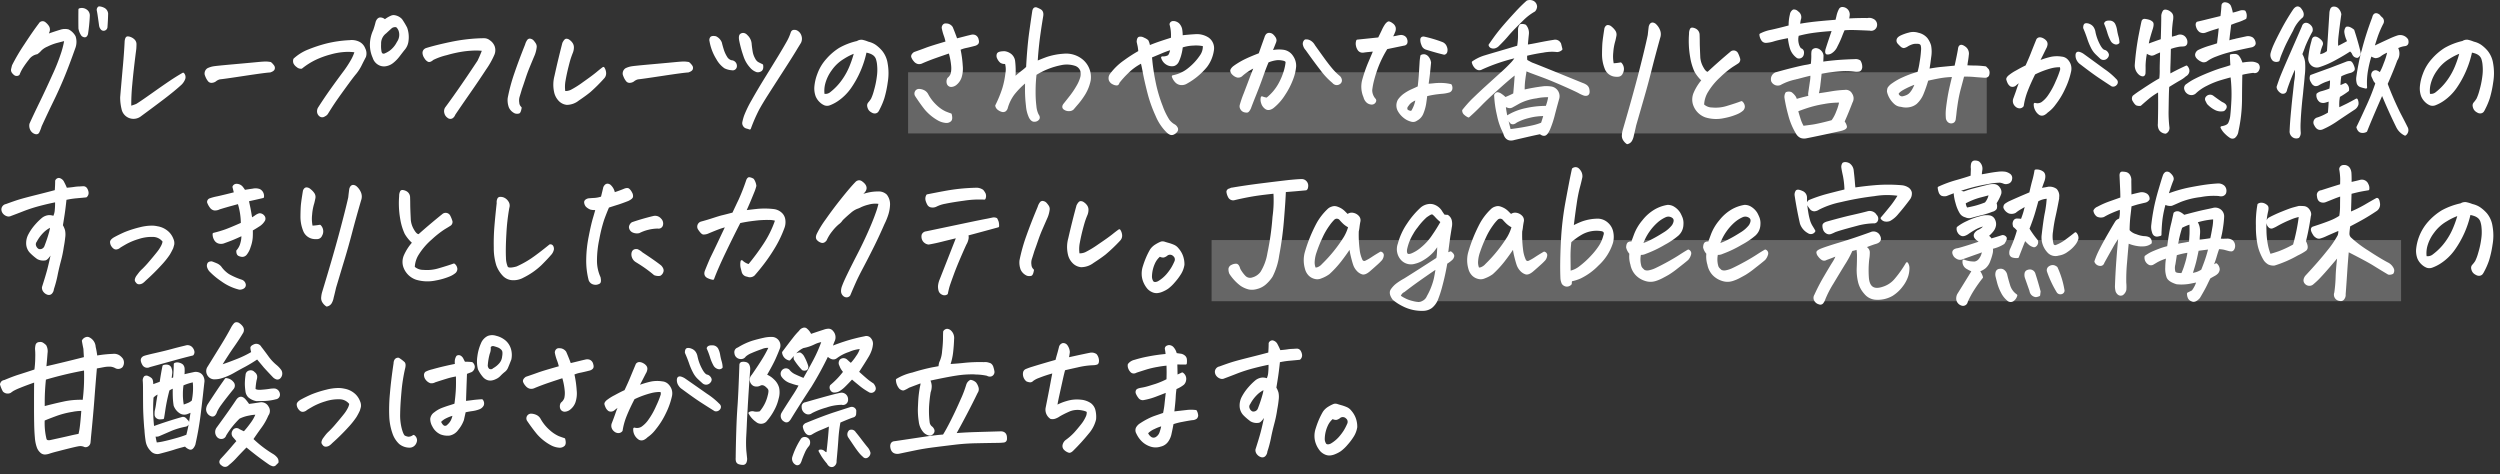 <svg id="レイヤー_1" data-name="レイヤー 1" xmlns="http://www.w3.org/2000/svg" viewBox="0 0 327 62"><rect x="0" y="0" width="327" height="62" fill="#333333" stroke="none"/><defs><style>.cls-1,.cls-2{fill:#fff;}.cls-1{stroke:#fff;stroke-linecap:round;stroke-linejoin:round;stroke-width:0.3px;}.cls-2{opacity:0.25;}</style></defs><path class="cls-1" d="M8.573,5.17q-.428.117-1.085.283a6.819,6.819,0,0,0-1.333.5,2.689,2.689,0,0,0-.835.537,2.681,2.681,0,0,1-.5.459A1.836,1.836,0,0,0,3.667,7.7a12.394,12.394,0,0,0-.8,1.113,5.121,5.121,0,0,0-.445.889.388.388,0,0,1-.444.029,1.259,1.259,0,0,1-.3-.3.474.474,0,0,1-.071-.4c.036-.149.071-.3.107-.439a24.852,24.852,0,0,1,1.6-2.715Q4.45,4.135,5.2,3.158A.418.418,0,0,1,5.818,3a1.99,1.99,0,0,1,.417.429.713.713,0,0,1,.1.684q-.107.273-.178.508Q7.185,4.253,8.04,4a1.754,1.754,0,0,1,.879-.01,1.977,1.977,0,0,1,.827.81,2.2,2.2,0,0,1,0,1.348q-.872,2.462-1.52,4.014t-1.36,3.008q-.711,1.455-1.564,3.31a4.8,4.8,0,0,1-.311.8q-.115.195-.4.1a.9.9,0,0,1-.471-.4A1.084,1.084,0,0,1,4,16.224q.463-1.035,1.29-2.734T7,9.828A25.747,25.747,0,0,0,8.19,6.8,11.561,11.561,0,0,0,8.573,5.17Zm2.79-.743q-.107.333-.3.3a.492.492,0,0,1-.3-.146,2.12,2.12,0,0,1-.355-.879q-.018-1.308,0-2.461a.924.924,0,0,1,.8.1.787.787,0,0,1,.391.723A22.126,22.126,0,0,1,11.363,4.427Zm2.631-2.636q-.02.9-.089,1.777a.362.362,0,0,1-.258.293.321.321,0,0,1-.355-.117.83.83,0,0,1-.187-.449q-.161-1.154-.205-1.436T12.8,1.3A.378.378,0,0,1,12.945.99h.089a1.521,1.521,0,0,1,.479.137A.785.785,0,0,1,13.994,1.791Z"/><path class="cls-1" d="M17.679,6.38Q17.325,9.1,17.155,11a26.771,26.771,0,0,0-.133,3.017,6.909,6.909,0,0,0,.871-.293q.516-.312,2.053-1.4t2.363-1.641q.828-.556,1.645-1.025a.65.65,0,0,1,.142.6,1.877,1.877,0,0,1-.444.7q-.889.82-2.311,1.9T18.266,15.15a1.443,1.443,0,0,1-2.221-.918,6.41,6.41,0,0,1-.178-1.5q.195-2.3.355-4.053T16.454,5.4q.053-.448.213-.488h.071a.905.905,0,0,1,.319.078,1.291,1.291,0,0,1,.445.293.7.7,0,0,1,.2.517C17.7,6.019,17.691,6.212,17.679,6.38Z"/><path class="cls-1" d="M35.364,8.255a2.073,2.073,0,0,1,.382.42.391.391,0,0,1,.035.342c-.041.117-.2.222-.471.313q-.551.019-3.386.449t-3.172.449a1.5,1.5,0,0,0-.623.313.874.874,0,0,1-.444.146.422.422,0,0,1-.373-.176,2.052,2.052,0,0,1-.231-.371,3.333,3.333,0,0,1-.16-.4.672.672,0,0,1,.285-.684,2.711,2.711,0,0,1,.674-.224q.357-.069,2.774-.284t3.181-.293c.438-.039.753-.058.942-.058h.089C35.044,8.21,35.21,8.23,35.364,8.255Z"/><path class="cls-1" d="M42.425,15.091a.432.432,0,0,1-.542.01.679.679,0,0,1-.257-.43.838.838,0,0,1,.088-.5q.837-1.308,1.645-2.441t1.573-2.158A14.3,14.3,0,0,0,46.06,7.865a5.675,5.675,0,0,0,.489-1.152,6.83,6.83,0,0,0-1.386-.069,8.906,8.906,0,0,0-1.955.332,11.608,11.608,0,0,0-2.027.742,9.4,9.4,0,0,0-1.759,1.123.69.69,0,0,1-.524-.185,1.131,1.131,0,0,1-.374-.42.741.741,0,0,1-.009-.469A6,6,0,0,1,40.39,6.605a18.716,18.716,0,0,1,2.382-.781,15.564,15.564,0,0,1,2.96-.42,2.105,2.105,0,0,1,1.1.146,1.441,1.441,0,0,1,.8.83A1.316,1.316,0,0,1,47.722,7.4q-.106.195-.5.977a5.852,5.852,0,0,1-.746,1.191q-.355.411-1.235,1.621t-1.28,1.787q-.4.577-.729,1.094t-.453.723A.74.74,0,0,1,42.425,15.091Zm7.91-12.382a3.709,3.709,0,0,1,.924-.547.829.829,0,0,1,.249-.039,1.539,1.539,0,0,1,.959.468,10.056,10.056,0,0,1,.65,1.084,3.554,3.554,0,0,1,.169,1.651,1.986,1.986,0,0,1-.516,1.152q-.321.411-.649.84a4.48,4.48,0,0,1-.738.762,1.922,1.922,0,0,1-.9.429,1.315,1.315,0,0,1-.96-.175,1.439,1.439,0,0,1-.631-.821,3.979,3.979,0,0,1-.355-1.8,4.4,4.4,0,0,1,.426-1.738,11.385,11.385,0,0,0,.321-1.094c.106-.273.248-.422.426-.449A.826.826,0,0,1,50.335,2.709ZM49.7,5.775a3.933,3.933,0,0,0,.036.879q.07.587.551.508a3.708,3.708,0,0,0,.755-.4,3.355,3.355,0,0,0,1.005-1.2,1.762,1.762,0,0,0,.212-1.64c-.142-.3-.287-.472-.435-.518a.952.952,0,0,0-.648.146q-.392.353-.765.7A1.784,1.784,0,0,0,49.7,5.775Z"/><path class="cls-1" d="M63.228,6.517a8.175,8.175,0,0,0-1.022-.058,13.391,13.391,0,0,0-1.475.107,16.041,16.041,0,0,0-2.319.5,8.534,8.534,0,0,0-1.814.645q-.354.312-.551.234a1.007,1.007,0,0,1-.408-.41,1.184,1.184,0,0,1-.222-.567.515.515,0,0,1,.1-.361A.621.621,0,0,1,55.8,6.42q1.281-.392,3.147-.782a22.5,22.5,0,0,1,3.572-.468q.373-.019.782-.02a1.027,1.027,0,0,1,.675.234,1.512,1.512,0,0,1,.587.723,1.4,1.4,0,0,1-.017.957A10.63,10.63,0,0,1,63.45,9.017q-.917,1.407-2.079,3.076t-1.964,2.862a.757.757,0,0,1-.293.39.415.415,0,0,1-.489-.058.852.852,0,0,1-.356-.518.787.787,0,0,1,.071-.615q.516-.684,1.6-2.227t2.648-3.906A15.857,15.857,0,0,0,63.228,6.517Z"/><path class="cls-1" d="M68.082,14.1q-.088.528-.222.6a.76.76,0,0,1-.471-.01,1.427,1.427,0,0,1-.693-.7,2.655,2.655,0,0,1-.143-1.133,23.025,23.025,0,0,1,.863-3.213q.576-1.689,1.413-3.779a1.643,1.643,0,0,1,.284-.586.27.27,0,0,1,.178-.078.306.306,0,0,1,.106.02.568.568,0,0,1,.312.2,2.976,2.976,0,0,1,.239.322.692.692,0,0,1,.107.381,3.932,3.932,0,0,1-.231.977c-.226.534-.447,1.067-.667,1.6s-.4,1.029-.551,1.485-.3.918-.471,1.386q-.2.684-.311,1.035a1.874,1.874,0,0,0-.053.83A.974.974,0,0,0,68.082,14.1Zm6.736-7.324q-.142.351-.267.713t-.346,1.25q-.224.89-.373,1.748a4.494,4.494,0,0,0-.027,1.563,1.788,1.788,0,0,0,.907-.157,12.46,12.46,0,0,0,1.653-1.045q1.209-.849,1.759-1.308t.8-.635a1.3,1.3,0,0,1,.206.615.8.8,0,0,1-.187.6,21.294,21.294,0,0,1-1.822,1.816q-.6.489-1.5,1.094a2.384,2.384,0,0,1-1.485.537,1.546,1.546,0,0,1-.986-.517,2.21,2.21,0,0,1-.533-1.075,4.328,4.328,0,0,1,.054-2.011q.265-1.211.515-2.246T73.7,5.658c.141-.274.26-.42.355-.44a.51.51,0,0,1,.365.127,1.374,1.374,0,0,1,.364.381.884.884,0,0,1,.133.508A1.762,1.762,0,0,1,74.818,6.771Z"/><path class="cls-1" d="M90.055,8.255a2.013,2.013,0,0,1,.382.42.388.388,0,0,1,.035.342c-.041.117-.2.222-.47.313q-.552.019-3.386.449t-3.173.449a1.49,1.49,0,0,0-.622.313.877.877,0,0,1-.444.146A.419.419,0,0,1,82,10.511a2.117,2.117,0,0,1-.232-.371,3.333,3.333,0,0,1-.159-.4.672.672,0,0,1,.284-.684,2.718,2.718,0,0,1,.675-.224q.355-.069,2.773-.284t3.181-.293c.438-.039.753-.058.942-.058h.089C89.735,8.21,89.9,8.23,90.055,8.255Z"/><path class="cls-1" d="M96.236,8.666a.4.4,0,0,1-.516.371,2.37,2.37,0,0,1-.888-.235,3.361,3.361,0,0,1-1-1.132,6.424,6.424,0,0,1-.88-2.3.483.483,0,0,1,.071-.42c.083-.1.273-.12.569-.068a1.34,1.34,0,0,1,.684.732c.054.241.136.541.249.9a4.191,4.191,0,0,0,.444.977,1.118,1.118,0,0,0,.685.537A.592.592,0,0,1,96.236,8.666Zm.587-3.438c-.06-.39-.016-.625.133-.7a.464.464,0,0,1,.409-.039.712.712,0,0,1,.293.215,1.579,1.579,0,0,1,.515,1.113c.036.339.081.664.133.977a2.789,2.789,0,0,0,.321.9,1.323,1.323,0,0,0,.444.537q.2.108.6.3c.046.312,0,.524-.134.635a.668.668,0,0,1-.525.127,1.767,1.767,0,0,1-.808-.567,3.881,3.881,0,0,1-.809-1.4A15.49,15.49,0,0,1,96.823,5.228Zm1.244,11.563a3.706,3.706,0,0,0-.409-.127.538.538,0,0,1-.32-.235.57.57,0,0,1-.1-.4,6.27,6.27,0,0,1,.24-.879,14.453,14.453,0,0,1,.978-2q.747-1.338,1.786-3.018T101.923,7.4q.64-1.054,1.058-1.8a6.667,6.667,0,0,0,.578-1.269c.047-.169.136-.261.267-.274h.089a.577.577,0,0,1,.23.039.993.993,0,0,1,.542.625,1.065,1.065,0,0,1-.044.8l-.48.781q-.444.762-1.759,2.8T100.35,12.3q-.737,1.153-1.2,2A21.147,21.147,0,0,0,98.067,16.791Z"/><path class="cls-1" d="M113.217,6.713a12.744,12.744,0,0,1-.791,2.5,12.571,12.571,0,0,1-1.226,2.216,6.516,6.516,0,0,1-1.715,1.69,5,5,0,0,1-.978.508.878.878,0,0,1-.6.019,1.82,1.82,0,0,1-.577-.381,2.087,2.087,0,0,1-.507-.732,2.918,2.918,0,0,1-.16-1.113,5.935,5.935,0,0,1,.382-1.69A5.756,5.756,0,0,1,108.2,7.8a7.36,7.36,0,0,1,1.636-1.406,8.47,8.47,0,0,1,2.319-.888.908.908,0,0,1,.479-.157h.108a3.583,3.583,0,0,1,.453.118c.112.039.233.084.364.136a2.671,2.671,0,0,1,.889.381,4.476,4.476,0,0,1,.835.772,3.284,3.284,0,0,1,.676,1.582,7.018,7.018,0,0,1,.008,2.412,13.78,13.78,0,0,1-.435,2.05,9.1,9.1,0,0,1-.587,1.4,1.969,1.969,0,0,1-.2.352.449.449,0,0,1-.258.136.58.58,0,0,1-.4-.1.91.91,0,0,1-.365-.313,1.072,1.072,0,0,1-.142-.391.451.451,0,0,1,.089-.371,4.1,4.1,0,0,0,.4-.537,6.462,6.462,0,0,0,.4-1.142,11.458,11.458,0,0,0,.373-1.817,6.3,6.3,0,0,0,.036-1.465,3.594,3.594,0,0,0-.169-.888,1.205,1.205,0,0,0-.347-.5,1.694,1.694,0,0,0-.542-.3A3.187,3.187,0,0,0,113.217,6.713ZM107.708,12.4a1.116,1.116,0,0,0,1.012-.254,7.641,7.641,0,0,0,1.53-1.611,8.96,8.96,0,0,0,1.084-2.022,12.949,12.949,0,0,0,.55-1.718,7.511,7.511,0,0,0-1.582.781,5.323,5.323,0,0,0-1.643,1.543A5.334,5.334,0,0,0,107.8,10.9,3.85,3.85,0,0,0,107.708,12.4Z"/><path class="cls-1" d="M124.214,6.81q-.763.255-1.759.606t-1.849.722a.793.793,0,0,1-.515.088.829.829,0,0,1-.444-.293,1.6,1.6,0,0,1-.3-.478q-.088-.236.267-.508.889-.312,1.528-.557t2.7-.849a5.549,5.549,0,0,0-.249-.918,6.521,6.521,0,0,1-.266-.977.464.464,0,0,1,.142-.351.3.3,0,0,1,.231-.079,1.876,1.876,0,0,1,.249.02.887.887,0,0,1,.533.371q.124.292.293.732c.112.293.217.577.312.85q.551-.136,1.039-.264t.987-.244a.737.737,0,0,1,.4.039.625.625,0,0,1,.338.45c.077.247.065.417-.036.507a.7.7,0,0,1-.328.176q-.747.2-1.173.283a3.668,3.668,0,0,0-.836.284,14.189,14.189,0,0,1,.3,2.187,3.665,3.665,0,0,1-.16,1.523,1.942,1.942,0,0,1-.542.8,1.031,1.031,0,0,1-.641.293.447.447,0,0,1-.426-.263.787.787,0,0,1,.044-.674,1.4,1.4,0,0,0,.453-.655,3.318,3.318,0,0,0,.054-1.044A8.909,8.909,0,0,0,124.214,6.81Zm.124,8.164q.143.567-.035.762a.707.707,0,0,1-.55.195,2.39,2.39,0,0,1-.978-.293,6.178,6.178,0,0,1-1.716-1.416q-.594-.751-1.217-1.709a.481.481,0,0,1-.017-.517.434.434,0,0,1,.408-.215,1.487,1.487,0,0,1,.551.137,1.031,1.031,0,0,1,.463.42,5.69,5.69,0,0,0,1.225,1.582,4.5,4.5,0,0,0,1.156.791C123.936,14.835,124.172,14.922,124.338,14.974Z"/><path class="cls-1" d="M135.432,9.7a20.017,20.017,0,0,0-.125,2.265,14.86,14.86,0,0,0,.107,1.954,3.2,3.2,0,0,0,.3,1.113c.154.208.181.381.08.517a.593.593,0,0,1-.471.225q-.32.039-.586-.43a4.287,4.287,0,0,1-.392-1.533,16.753,16.753,0,0,1-.124-1.933q0-.87.018-1.28a10.454,10.454,0,0,0-1.662,1.66,5.528,5.528,0,0,0-.9,1.817.632.632,0,0,1-.221.361.437.437,0,0,1-.365.059,1.348,1.348,0,0,1-.462-.225.7.7,0,0,1-.3-.449,15.428,15.428,0,0,0,.924-2.256,11.217,11.217,0,0,0,.4-1.934,2.973,2.973,0,0,0-.08-1.435.84.84,0,0,1-.657-.117,1.5,1.5,0,0,1-.347-.479.618.618,0,0,1-.036-.517q.1-.236.88-.235a1.625,1.625,0,0,1,.756.322,1.262,1.262,0,0,1,.453.772,10.611,10.611,0,0,1,.08,1.367q-.009.606-.045.957.675-.6,1.066-.9a5.726,5.726,0,0,0,.641-.547q.143-2.715.417-4.668t.383-2.637a.682.682,0,0,1,.106-.312.213.213,0,0,1,.178-.1h.071a3.3,3.3,0,0,1,.515.234q.373.2.266.782-.372,2.246-.524,3.642t-.2,2.393q.5-.234,1.35-.547a8.54,8.54,0,0,1,2.2-.43,3.256,3.256,0,0,1,2.444.762,2.859,2.859,0,0,1,.95,2.539,5.566,5.566,0,0,1-.711,1.816,9.959,9.959,0,0,1-1.1,1.465c-.178.209-.306.359-.382.45a.654.654,0,0,1-.427.175.95.95,0,0,1-.622-.146c-.208-.124-.234-.3-.08-.537q.426-.528.888-1.123a11,11,0,0,0,.854-1.28,4.793,4.793,0,0,0,.515-1.191,1.8,1.8,0,0,0-.018-.908,1.255,1.255,0,0,0-.728-.713,3.624,3.624,0,0,0-1.947-.108A9.915,9.915,0,0,0,135.432,9.7Z"/><path class="cls-1" d="M150.282,6.107q.745-.312,1.5-.566t1.519-.489a5.874,5.874,0,0,0-.008-.966,5.011,5.011,0,0,0-.169-.909.322.322,0,0,1,.337-.273h.107a1.069,1.069,0,0,1,.551.254,1.409,1.409,0,0,1,.355.644,5.049,5.049,0,0,1,.071.977q.818-.1,1.778-.156a2.659,2.659,0,0,1,1.671.41,1.553,1.553,0,0,1,.639,1.523,4.561,4.561,0,0,1-.871,2.11,8.941,8.941,0,0,1-2.559,2.129,1.157,1.157,0,0,1-.675.185.978.978,0,0,1-.658-.273,1.751,1.751,0,0,1-.445-.713,4.668,4.668,0,0,0,2.151-1.026,7.474,7.474,0,0,0,1.467-1.591,2.18,2.18,0,0,0,.435-1.465,4.736,4.736,0,0,0-1.378-.1,5.407,5.407,0,0,0-1.537.274,5.872,5.872,0,0,1-.169.957,5.023,5.023,0,0,1-.329.937.875.875,0,0,1-.524.508,1.2,1.2,0,0,1-.8-.1,1.379,1.379,0,0,1-.72-.859,1.62,1.62,0,0,0,.8-.156q.267-.156.427-1.016a10.732,10.732,0,0,0-1.245.439c-.378.163-.871.369-1.474.616a25.727,25.727,0,0,0,.462,3.252,18.528,18.528,0,0,0,.941,3.232,9.058,9.058,0,0,0,.9,1.855,2.55,2.55,0,0,0,.667.606.829.829,0,0,1,.381.352.368.368,0,0,1-.008.429,1.031,1.031,0,0,1-.373.313.473.473,0,0,1-.436.019,1.452,1.452,0,0,1-.4-.293,6.475,6.475,0,0,1-1.378-2.09,17.439,17.439,0,0,1-1.067-3.017q-.4-1.572-.577-2.539c-.119-.645-.22-1.116-.3-1.416a7.3,7.3,0,0,0-1.883,1.357,11.678,11.678,0,0,0-1.173,1.3c-.036.156-.1.241-.195.254a.979.979,0,0,1-.455-.117.841.841,0,0,1-.444-.43.786.786,0,0,1,.116-.723,7.666,7.666,0,0,1,1.75-1.709,19.527,19.527,0,0,1,1.983-1.279,6.586,6.586,0,0,0-.08-.7c-.031-.143-.075-.345-.134-.6q.018-.43.186-.508a.753.753,0,0,1,.561.1,1.685,1.685,0,0,1,.5.293A1.99,1.99,0,0,1,150.282,6.107Z"/><path class="cls-1" d="M165.062,12.748a2.625,2.625,0,0,0,.658.175,6.324,6.324,0,0,0,1.653-1.953A8.463,8.463,0,0,0,168.1,9.2,6.457,6.457,0,0,0,168.3,8.2c.024-.195-.11-.329-.4-.4a2.9,2.9,0,0,0-.88-.078,4.452,4.452,0,0,0-1.208.323q-.338.781-.728,1.894t-.916,2.422q-.525,1.31-.684,1.758c-.143.3-.267.452-.374.459a1.083,1.083,0,0,1-.364-.049.647.647,0,0,1-.356-.293.581.581,0,0,1-.08-.488,13.633,13.633,0,0,1,.507-1.475q.417-1.085.685-1.8t.693-1.787a4.767,4.767,0,0,0-.8.41,7.611,7.611,0,0,0-.942.684.645.645,0,0,1-.6.215,1.232,1.232,0,0,1-.515-.293.8.8,0,0,1-.267-.41c-.023-.13.083-.3.32-.508a10.062,10.062,0,0,1,1.466-.889q.738-.362,1.911-.81.428-1.231.765-2.149a1.024,1.024,0,0,1,.168-.351.4.4,0,0,1,.276-.137h.018a.721.721,0,0,1,.319.078,1.242,1.242,0,0,1,.338.342.685.685,0,0,1,.169.4.984.984,0,0,1-.1.352q-.195.509-.461,1.133a4.157,4.157,0,0,1,1.545-.1,1.622,1.622,0,0,1,1.192.732,2.1,2.1,0,0,1,.39,1.3,5.981,5.981,0,0,1-.373,1.6,9.874,9.874,0,0,1-1.048,2.051,6.645,6.645,0,0,1-1.511,1.7q-.516.351-.871.1a1.231,1.231,0,0,1-.48-.673A1.259,1.259,0,0,1,165.062,12.748Zm5.688-7.442a.951.951,0,0,1,.64.157,1.4,1.4,0,0,1,.48.527q.693.976,1.253,1.748t1.031,1.328a7.7,7.7,0,0,0,1.021,1.006.712.712,0,0,1,.2.449.411.411,0,0,1-.2.352.55.55,0,0,1-.418.1.622.622,0,0,1-.373-.234,9.152,9.152,0,0,1-1.511-1.6q-.854-1.094-1.973-2.675a1.256,1.256,0,0,1-.32-.577A.537.537,0,0,1,170.75,5.306Z"/><path class="cls-1" d="M178.488,12.67a3.322,3.322,0,0,1-.134-2.3,18.868,18.868,0,0,1,.7-2.031l.747-1.758q-.48.039-.862.078t-.631.078a.615.615,0,0,1-.551-.205,1.319,1.319,0,0,1-.249-.566,1.139,1.139,0,0,1,.036-.635l1.137-.117,1.689-.176q.265-.528.515-1.055a4.606,4.606,0,0,1,.427-.762c.153-.182.273-.273.356-.273a1.193,1.193,0,0,1,.4.215.791.791,0,0,1,.338.449.869.869,0,0,1-.08.566,2.849,2.849,0,0,1-.409.762,7.333,7.333,0,0,0,.808-.127,4.208,4.208,0,0,1,.481-.088.774.774,0,0,1,.408.088.58.58,0,0,1,.3.371.691.691,0,0,1,.017.43.354.354,0,0,1-.31.205l-2.258.469a14.358,14.358,0,0,0-1.208,2.4,17.266,17.266,0,0,0-.578,1.807,9.61,9.61,0,0,0-.241,1.289,1.846,1.846,0,0,0,.481,1.24c.071.091.058.2-.036.332a.443.443,0,0,1-.436.166.872.872,0,0,1-.523-.244A1.247,1.247,0,0,1,178.488,12.67Zm8.051-.215q-.053.487-.142,1.074a5.667,5.667,0,0,1-.338,1.221,1.634,1.634,0,0,1-.8.908.7.7,0,0,1-.622.117,2.391,2.391,0,0,1-.942-.469,2.825,2.825,0,0,1-.711-.82,1.386,1.386,0,0,1,0-1.387,3.221,3.221,0,0,1,.818-.791,5.782,5.782,0,0,1,.933-.517q.453-.2.845-.391.123-1.094.168-1.855t.08-1.319a6.913,6.913,0,0,1,.107-.908.692.692,0,0,1,.4-.068.751.751,0,0,1,.4.254,1.363,1.363,0,0,1,.3.693q-.036.351-.1,1.016t-.24,1.894c.3-.013.59-.036.88-.068a7.627,7.627,0,0,1,1-.039,5.694,5.694,0,0,1,1.164.146.725.725,0,0,1,.08.479.443.443,0,0,1-.338.341,4.416,4.416,0,0,1-.924.157q-.632.059-1.093.136T186.539,12.455Zm-1.226.449a3.4,3.4,0,0,0-.622.3,1.679,1.679,0,0,0-.472.41c-.112.15-.192.257-.239.322q-.16.45.178.606a1.012,1.012,0,0,0,.337.1.25.25,0,0,0,.266-.137A4.182,4.182,0,0,0,185.313,12.9Zm.941-7.969a16.7,16.7,0,0,1,2.347.7.844.844,0,0,1,.515.547.887.887,0,0,1,.036.6.322.322,0,0,1-.249.224q-1-.234-2.364-.664a.737.737,0,0,1-.471-.5,1.535,1.535,0,0,1-.143-.683C185.944,4.984,186.053,4.909,186.254,4.935Z"/><path class="cls-1" d="M196.882,12.865q.623-.254,1.192-.547.142-1.5.213-2.754-.729.528-2.3,1.943T193.666,13.7q-.745.773-1.582,1.514a1.866,1.866,0,0,1-.48-.323.582.582,0,0,1-.2-.439,16.773,16.773,0,0,1,1.226-1.387l.729-.7q.374-.351.817-.762l2.133-1.933a20.571,20.571,0,0,0,1.5-1.455,4.111,4.111,0,0,0,.577-.811,24.2,24.2,0,0,0-4.585,1.543.573.573,0,0,1-.462.068.885.885,0,0,1-.409-.312,1.334,1.334,0,0,1-.266-.557,5.522,5.522,0,0,1,1.484-.732q.736-.225,1.91-.567t2.524-.751a8.652,8.652,0,0,0,.124-1.563c0-.43,0-.7.009-.8a1,1,0,0,1,.187-.429,1.019,1.019,0,0,1,.587.058,1.427,1.427,0,0,1,.338,1.113c-.06.574-.108,1.081-.143,1.524q.569-.078,1.582-.283t2.008-.362a.662.662,0,0,1,.711.293l.054.078.177.7a.835.835,0,0,1-.551.234,5.512,5.512,0,0,0-1.315,0,4.455,4.455,0,0,0-.516.078q-1.1.157-2.221.43a3.2,3.2,0,0,0,.017.761,3.5,3.5,0,0,0,.374.215,3.9,3.9,0,0,0,.391.2q.267.078,6.541,2.636a2.183,2.183,0,0,1,.506.244.741.741,0,0,1,.311.557q.125.723-.515.586a4.019,4.019,0,0,1-.72-.332q-.6-.312-2.169-1T201.566,9.9q-1.218-.449-1.528-.566a2.874,2.874,0,0,1-.471-.215c-.1.495-.169.964-.223,1.406a9.459,9.459,0,0,0-.062,1.367A23.318,23.318,0,0,1,202,11.42a4.249,4.249,0,0,1,.871.039,1.133,1.133,0,0,1,.906,1.5q-.373,1.347-.587,2.187a12.615,12.615,0,0,1-.586,1.738q-.284.625-.533.713c-.166.059-.367-.01-.605-.2q-.781.156-1.875.41l-1.519.352q-1.049.331-1.316-.8a8.424,8.424,0,0,1-.8-2.285,13.858,13.858,0,0,1-.373-2.637c.094-.156.2-.231.31-.224a.972.972,0,0,1,.444.2A3.452,3.452,0,0,1,196.882,12.865Zm-2.025-6.973q.621-.9,1.039-1.445t1.04-1.26q.622-.712,1.4-1.553T199.78.209A.923.923,0,0,1,200.1.15a1.01,1.01,0,0,1,.373.078.727.727,0,0,1,.427.645.871.871,0,0,1-.214.507A7.258,7.258,0,0,0,199.2,2.5q-.667.654-1.146,1.142t-.933,1.025q-.453.539-1.111,1.182a1.023,1.023,0,0,1-.48.322.642.642,0,0,1-.444-.019A.367.367,0,0,1,194.857,5.892Zm2.311,9.356a7.482,7.482,0,0,1,2.469-.967A11.931,11.931,0,0,1,202.3,14a6.594,6.594,0,0,0,.374-1.426,6.605,6.605,0,0,0-1.742.146,6.8,6.8,0,0,0-2.222.674q-.8.45-.986.547a.594.594,0,0,1-.453.02,1.841,1.841,0,0,1-.48-.215,12.345,12.345,0,0,0,.311,1.826q.2.791.364,1.475a30.7,30.7,0,0,0,3.076-.518,7.833,7.833,0,0,0,1.155-.361q.159-.469.355-1.133a7.68,7.68,0,0,0-2.1.254,6.706,6.706,0,0,0-1.654.625q-.408.331-.657.1A3.385,3.385,0,0,1,197.168,15.248Z"/><path class="cls-1" d="M211.143,5.306a7.077,7.077,0,0,0-.275,1.533,5.021,5.021,0,0,0,.08,1.592,6.825,6.825,0,0,0,1.031-.117,1.032,1.032,0,0,1,.142,1.231.522.522,0,0,1-.436.341,2.03,2.03,0,0,1-.595-.029,1.473,1.473,0,0,1-1.013-.82,4.98,4.98,0,0,1-.382-1.983q.009-1.044.062-1.562t.249-1.768q.107-.273.276-.3a.606.606,0,0,1,.435.186,2.2,2.2,0,0,1,.445.479.773.773,0,0,1,.115.595C211.235,4.9,211.191,5.111,211.143,5.306Zm1.707,13.4a1.5,1.5,0,0,1-.409-.43.945.945,0,0,1-.151-.6,3.493,3.493,0,0,1,.1-.606q1.37-4.687,2.16-7.773T215.675,4.6q.055-.527.125-1.094c.072-.273.19-.41.356-.41a.584.584,0,0,1,.338.156,2,2,0,0,1,.506.752,1.292,1.292,0,0,1,.008.909q-.693,2.5-1.128,4.238t-.907,3.369l-1.11,3.857q-.142.665-.3,1.309a2.054,2.054,0,0,1-.214.635A.724.724,0,0,1,212.85,18.7Z"/><path class="cls-1" d="M222.73,10.5a4.822,4.822,0,0,1-.969-1.211,7.442,7.442,0,0,1-.542-1.856,12.142,12.142,0,0,1-.142-3.027,1.193,1.193,0,0,1,.125-.586.18.18,0,0,1,.141-.059,1.007,1.007,0,0,1,.392.117.772.772,0,0,1,.426.7c.011.364.018.687.018.966s.024.948.071,2a3.231,3.231,0,0,0,.418,1.319q.381.713.755.674,1.494-1.388,2.986-2.637a.49.49,0,0,1,.8.137,4.035,4.035,0,0,1,.266.7.461.461,0,0,1-.151.4q-.151.108-.746.479a12.125,12.125,0,0,0-1.654,1.357,8.816,8.816,0,0,0-1.617,1.943,3.621,3.621,0,0,0-.559,1.817,1.741,1.741,0,0,0,1.2.478,5.038,5.038,0,0,0,2.044-.234q1.129-.342,1.8-.6a.8.8,0,0,1,.284.567.614.614,0,0,1-.178.41,2.617,2.617,0,0,1-.667.42,8.069,8.069,0,0,1-1.741.527,4.636,4.636,0,0,1-2.373-.088,2.467,2.467,0,0,1-1.564-1.7,2.11,2.11,0,0,1,.107-1.309A6.365,6.365,0,0,1,222.73,10.5Z"/><path class="cls-1" d="M230.279,4.525a4.954,4.954,0,0,1,1.4-.479q.933-.2,2.426-.6a5.577,5.577,0,0,1,.16-1.524.754.754,0,0,1,.321-.527.566.566,0,0,1,.5.2.756.756,0,0,1,.32.938,4.556,4.556,0,0,0-.106.762q.39-.1,1.51-.245t3.4-.322l.142-.586a3.36,3.36,0,0,1,.32-.9.336.336,0,0,1,.3-.176.831.831,0,0,1,.817.957c-.025.208-.054.391-.089.547q1.28-.078,2.577-.059a.952.952,0,0,1,.657.078.694.694,0,0,1,.427.8.627.627,0,0,1-.782.469q-1.261-.058-2.026-.078a11.706,11.706,0,0,0-1.386.039q-.179.391-.392.947A12.327,12.327,0,0,1,240.206,6a1.837,1.837,0,0,1-.711.849.815.815,0,0,1-.516.127c-.1-.032-.121-.192-.061-.478q.372-1.173.87-2.6-1.262.078-2.417.225a15.884,15.884,0,0,0-2.222.439,2.3,2.3,0,0,0-.018,1.162,1.811,1.811,0,0,0,.338.713q.444.117.32.664a.489.489,0,0,1-.658.371,2.25,2.25,0,0,1-.853-1.142,7.028,7.028,0,0,1-.284-1.514q-1.28.234-1.973.439a4.068,4.068,0,0,1-1.049.206.556.556,0,0,1-.488-.313A1.361,1.361,0,0,1,230.279,4.525Zm4.64,8.594q.675-.214,1.794-.469a1.134,1.134,0,0,1-.053-.43q.107-.741.214-1.474a4.563,4.563,0,0,0,.07-1.026q-.569.117-1.866.469a1.684,1.684,0,0,0-.248.059,7.238,7.238,0,0,0-2.009.742.791.791,0,0,1-1-.391.808.808,0,0,1,.533-1.015q1.315-.37,2.408-.635t1.485-.322A4.585,4.585,0,0,0,237,8.451a10.836,10.836,0,0,0,.071-1.153,2.673,2.673,0,0,1,.018-.527c.023-.2.166-.306.426-.332a.85.85,0,0,1,.506.215.948.948,0,0,1,.347.605c0,.1-.012.391-.035.86v.117q.551-.1,1.679-.205t2.621-.147a.9.9,0,0,1,.6.137,1.41,1.41,0,0,1,.2.781c-.035.248-.135.385-.3.411a1.759,1.759,0,0,1-.444.019,9.46,9.46,0,0,0-1.9-.059,19.107,19.107,0,0,0-2.666.352q-.019.333-.152,1.406a8.816,8.816,0,0,1-.257,1.446q.995-.137,1.848-.284a14.068,14.068,0,0,1,1.76-.185.766.766,0,0,1,.817.43.946.946,0,0,1,.036,1q-.586,1.523-1.067,2.578a1.434,1.434,0,0,1,.32.634q.054.3-.96.5-2.559.566-4.248.9a1.256,1.256,0,0,1-.63-.039,1.138,1.138,0,0,1-.525-.469,8.945,8.945,0,0,1-1.03-2.471,19.482,19.482,0,0,1-.481-2.216.965.965,0,0,1,.125-.567.759.759,0,0,1,.586,0,2.256,2.256,0,0,1,.5.528A1.739,1.739,0,0,1,234.919,13.119Zm.124,1.347c.059.248.163.6.31,1.065a4.819,4.819,0,0,0,.472,1.084l1.3-.176q.871-.137,2.542-.586a4.782,4.782,0,0,0,.648-1.211,6.689,6.689,0,0,0,.418-1.367,10.428,10.428,0,0,0-2.142.176,15.089,15.089,0,0,0-2.239.537Q235.38,14.311,235.043,14.466Z"/><path class="cls-1" d="M252.2,9.154q1.154-.2,1.652-.244l1.938-.186c.106-.481.2-.928.284-1.338s.142-.725.178-.947q.034-.37.222-.42t.569.244a.975.975,0,0,1,.329.918c-.025.261-.057.515-.1.762s-.074.5-.1.742c.521.027.936.039,1.244.039a11.534,11.534,0,0,1,1.28.1c.142.143.246.254.31.332a.785.785,0,0,1,.063.517c-.024.268-.213.381-.569.342q-.871-.059-1.377-.107a11.917,11.917,0,0,0-1.342-.029q-.142.546-.418,1.572a18,18,0,0,0-.417,1.943q-.142.918-.178,1.3t-.089.732c-.012.287-.1.462-.275.528a.491.491,0,0,1-.481-.059.668.668,0,0,1-.258-.508,6.138,6.138,0,0,1-.008-.869c.017-.293.077-.768.177-1.426s.223-1.285.365-1.884.243-1.029.3-1.289a11.368,11.368,0,0,0-1.875.185q-.879.166-1.538.322a16.721,16.721,0,0,1-.631,1.827,3.457,3.457,0,0,1-.843,1.22,1.912,1.912,0,0,1-.836.391,2.28,2.28,0,0,1-1.1-.039,1.244,1.244,0,0,1-.782-.313,2.882,2.882,0,0,1-.577-.683,2.841,2.841,0,0,1-.347-.84,1.3,1.3,0,0,1,.062-.44,1.838,1.838,0,0,1,.551-.537A7.685,7.685,0,0,1,249,10.218a12.763,12.763,0,0,1,1.936-.693,8.821,8.821,0,0,0,.294-1.357,13.442,13.442,0,0,0,.187-1.534,1.941,1.941,0,0,0-.045-.732.44.44,0,0,0-.276-.273.892.892,0,0,0-.39-.049,1.673,1.673,0,0,0-.622.078,3.053,3.053,0,0,0-.6.273,1.225,1.225,0,0,1-.462.205.533.533,0,0,1-.355-.185,3.872,3.872,0,0,1-.347-.352.433.433,0,0,1-.1-.371q.036-.253.462-.459a5.63,5.63,0,0,1,1.031-.361,1.957,1.957,0,0,1,.551-.078,2.016,2.016,0,0,1,.622.1,1.978,1.978,0,0,1,1.1.645,2.756,2.756,0,0,1,.453.9,4.21,4.21,0,0,1,.009,1.5Q252.325,8.51,252.2,9.154Zm-1.582,1.7a10.367,10.367,0,0,0-1.849.84q-.622.392-.568.625a.6.6,0,0,0,.257.332.627.627,0,0,0,.4.1,2.705,2.705,0,0,0,.587-.186,1.419,1.419,0,0,0,.506-.391,3.311,3.311,0,0,0,.418-.654A2.727,2.727,0,0,0,250.62,10.853Z"/><path class="cls-1" d="M266.161,13.607a1.167,1.167,0,0,0,.951-.127,3.645,3.645,0,0,0,.915-.957,10,10,0,0,0,1-1.846,11.41,11.41,0,0,0,.569-1.474.734.734,0,0,0-.071-.557,4.411,4.411,0,0,0-1.244.137,11.236,11.236,0,0,0-2.2.84q-.623,1.249-1,2.236a8.976,8.976,0,0,0-.524,1.963.483.483,0,0,1-.383.2.665.665,0,0,1-.426-.166.863.863,0,0,1-.285-.41.809.809,0,0,1,.027-.537q.32-.86.462-1.309a11.771,11.771,0,0,1,.444-1.132,7.959,7.959,0,0,0-.764.566.533.533,0,0,1-.6.137.968.968,0,0,1-.32-.4,2.494,2.494,0,0,1-.143-.4c-.011-.091.054-.208.2-.352a5.713,5.713,0,0,1,1.012-.674q.8-.457,1.28-.673.462-1.016.7-1.631t.738-1.846a.389.389,0,0,1,.328-.166.937.937,0,0,1,.409.137,1.057,1.057,0,0,1,.347.3.527.527,0,0,1,.071.429,1.144,1.144,0,0,1-.16.41c-.119.248-.263.544-.435.889s-.329.654-.471.928a12.076,12.076,0,0,1,1.67-.537,3.739,3.739,0,0,1,1.4-.03,1.058,1.058,0,0,1,.676.313,1.668,1.668,0,0,1,.391.644,1.609,1.609,0,0,1,.017.86,9.774,9.774,0,0,1-.755,2.177,9.968,9.968,0,0,1-1.235,2.042,4.22,4.22,0,0,1-1.013,1.015,1.425,1.425,0,0,1-.409.313.559.559,0,0,1-.5,0,1.437,1.437,0,0,1-.488-.547A1.457,1.457,0,0,1,266.161,13.607Zm6.309-6.426q1.51,1.095,2.72,1.983a8.951,8.951,0,0,1,1.511,1.279.437.437,0,0,1,.159.254.392.392,0,0,1-.133.342.448.448,0,0,1-.453.127q-.817-.528-1.7-1.123T272.2,8.3a1.273,1.273,0,0,1-.382-.4,1.146,1.146,0,0,1-.187-.556c-.012-.2.015-.323.079-.381s.172-.062.321-.01A1.68,1.68,0,0,1,272.47,7.181Zm1.476-2.929a6.276,6.276,0,0,0,.559,1.572q.4.79.755.849a.543.543,0,0,1,.286.186.647.647,0,0,1,.15.283.444.444,0,0,1-.124.332.516.516,0,0,1-.373.215.5.5,0,0,1-.383-.117q-.337-.312-.631-.6a2.99,2.99,0,0,1-.551-.781A8.35,8.35,0,0,1,273.146,5q-.231-.693-.516-1.358,0-.409.178-.449a.841.841,0,0,1,.48.088.948.948,0,0,1,.462.4A1.482,1.482,0,0,1,273.946,4.252Zm1.422-1.172q.071-.236.462-.235h.071a.667.667,0,0,1,.622.332,2.662,2.662,0,0,1,.248.811,7.368,7.368,0,0,0,.187.84,2.985,2.985,0,0,1,.116.732.4.4,0,0,1-.418.088.776.776,0,0,1-.471-.41,5.626,5.626,0,0,1-.418-1.055A10.029,10.029,0,0,0,275.368,3.08Z"/><path class="cls-1" d="M283.752,9.857q.8-.468,2.239-1.133a.859.859,0,0,1,.23.449v.176a.708.708,0,0,1-.39.508,3.744,3.744,0,0,1-.729.518q-.408.225-1.511.908-.036.468-.053,1.181t-.035,1.944a16.158,16.158,0,0,0,.106,2.226.648.648,0,0,1-.355.7.883.883,0,0,1-.462-.157.778.778,0,0,1-.338-.439,1.289,1.289,0,0,1-.054-.557q.036-1.464.036-2.676t-.017-1.66a9.238,9.238,0,0,0-1.29.84c-.3.248-.7.586-1.181,1.016a1,1,0,0,1-.481-.059l-.124-.117a1.98,1.98,0,0,1-.231-.332.5.5,0,0,1-.035-.567A12.383,12.383,0,0,1,280.1,11.9q.828-.556,1.422-.928t1.058-.625a9.575,9.575,0,0,0,.062-1.093q-.009-.372.018-1.27c.017-.6.027-1.048.027-1.348q-.623.255-.845.371a.978.978,0,0,1-.409.127,1.609,1.609,0,0,1-.719-.361,9.845,9.845,0,0,0-.222,1.8q.009.586-.009,1-.054.45-.551.137a1.45,1.45,0,0,1-.551-1.27,34.542,34.542,0,0,1,.506-3.828q.328-1.659.382-1.836a.251.251,0,0,1,.285-.156,3.1,3.1,0,0,1,.551.117,1.008,1.008,0,0,1,.364.225q.151.145-.008.713-.2.626-.356,1.181a7.936,7.936,0,0,0-.231,1.065q.942-.353,1.9-.684.071-2.109.07-3.2a1.406,1.406,0,0,1,.187-.547q.115-.156.489-.019a1.3,1.3,0,0,1,.409.273.631.631,0,0,1,.187.439,2.361,2.361,0,0,1-.045.538q-.053.39-.1.918a13.362,13.362,0,0,0-.026,1.347c.284-.065.557-.136.817-.215a.83.83,0,0,1,.605-.078.745.745,0,0,1,.47.371.784.784,0,0,1,.116.557.325.325,0,0,1-.293.293,4.156,4.156,0,0,1-.489.029,6.416,6.416,0,0,0-1.369.352Q283.77,7.9,283.742,8.6A12.093,12.093,0,0,0,283.752,9.857Zm8.139.078q-.675.175-1.5.42a10.827,10.827,0,0,0-1.777.723,5.918,5.918,0,0,0-1.537,1.064.724.724,0,0,1-.7.1.836.836,0,0,1-.507-.527.483.483,0,0,1,.231-.625,7.065,7.065,0,0,1,1.138-.694q.711-.361,1.732-.771T290.727,9c.491-.143.88-.267,1.164-.371q-.053-.684-.071-1.387a2.994,2.994,0,0,1,.5-.039.532.532,0,0,1,.436.215,2.033,2.033,0,0,1,.275.468q.107.255.195.469a7.031,7.031,0,0,1,1.173-.137,1.547,1.547,0,0,1,.871.2.564.564,0,0,1,.08.683.437.437,0,0,1-.6.274q-.5.058-.959.146a5.986,5.986,0,0,0-.641.147q-.036,1.425-.044,3.4a19.762,19.762,0,0,1-.471,4.1,1.153,1.153,0,0,1-.409.761.45.45,0,0,1-.453-.009,3.628,3.628,0,0,1-.605-.489,2.628,2.628,0,0,1-.577-.771q.836-.137,1.013-.547a3.163,3.163,0,0,0,.275-1.084q.081-.712.143-2.041A19.281,19.281,0,0,0,291.891,9.935ZM287.43,2.982c.4-.091.746-.172,1.032-.244s.989-.244,2.114-.518q.106-.858.142-1.5a.29.29,0,0,1,.3-.273.542.542,0,0,1,.143.02.683.683,0,0,1,.488.322,4.124,4.124,0,0,1,.276,1.045A11,11,0,0,0,293,1.537a.958.958,0,0,1,.577-.02,1.054,1.054,0,0,1,.106.84,6.962,6.962,0,0,1-.977.41q-.285.078-1.013.371-.072.684-.124,1.065t-.143,1.3a3.907,3.907,0,0,1,.871-.254l.2-.059q.551-.117,1.35-.293a1.017,1.017,0,0,1,.747.137.91.91,0,0,1,.3.625c0,.156-.112.28-.338.371q-1.44.293-2.63.576a14.83,14.83,0,0,0-2.089.645,5.115,5.115,0,0,0-1.252.654.613.613,0,0,1-.48.078,2.074,2.074,0,0,1-.355-.176c-.332-.221-.493-.442-.481-.664a.648.648,0,0,1,.356-.488,10.534,10.534,0,0,1,1.359-.518q.579-.165,1.146-.361c.037-.352.072-.661.108-.928s.082-.725.141-1.377c-.237.092-.491.176-.763.254s-.67.215-1.192.41a.781.781,0,0,1-.648-.068,1.064,1.064,0,0,1-.373-.547C287.315,3.265,287.324,3.087,287.43,2.982Zm3.412,11.406a1.545,1.545,0,0,1-1-.107,3.473,3.473,0,0,1-1.04-.772q-.105-.2-.2-.39a.339.339,0,0,1,.063-.391.553.553,0,0,1,.782-.058q.711.527,1.137.8.462.2.515.43T290.842,14.388Z"/><path class="cls-1" d="M297.146,6.966a7.082,7.082,0,0,1,.427-1.152q.3-.663.941-1.885t1.476-2.49q.283-.449.551-.449a.478.478,0,0,1,.355.234c.284.365.356.677.213.938A4.627,4.627,0,0,0,299.8,3.949q-.862,1.592-1.164,2.3t-.418,1.006a6.444,6.444,0,0,0-.2.634.645.645,0,0,1-.622-.039A.891.891,0,0,1,297.146,6.966Zm3.11,1.622a26.372,26.372,0,0,0-1.244,3.085c-.048.339-.219.482-.515.43a1.06,1.06,0,0,1-.382-.3.753.753,0,0,1-.187-.42q.071-.234.32-.937t1.333-3.174q1.083-2.471,1.635-3.74.142-.507.586-.371a1.083,1.083,0,0,1,.462.381.645.645,0,0,1,.072.517,18.761,18.761,0,0,0-.952,1.973q-.15.45-.4,1.055a2.594,2.594,0,0,1,.373,1.054,8.94,8.94,0,0,1-.053,1.8q-.054.742-.16,1.68-.054.645-.142,1.367-.178,1.8-.222,2.861a10.719,10.719,0,0,0,.009,1.514.847.847,0,0,1-.178.547.705.705,0,0,1-.516,0,.771.771,0,0,1-.462-.8q.036-1.035.213-2.851.09-.976.2-1.934l.177-1.641A5.878,5.878,0,0,0,300.256,8.588ZM305.7,6.224q.569-.273,1.493-.781a3.576,3.576,0,0,1-.275-.645,3.231,3.231,0,0,1-.134-.625.864.864,0,0,1,.16-.527q.3-.1.854.332.513,1.583.781,2.715l.036.2a.523.523,0,0,1-.284.528.621.621,0,0,1-.338-.118.833.833,0,0,1-.178-.234.97.97,0,0,0-.427-.508q-.852.567-1.99,1.182a11.275,11.275,0,0,1-2.044.889.945.945,0,0,1-.916-.166,1.041,1.041,0,0,1-.364-.928,11.518,11.518,0,0,1,.427-2.188q.089-.643.675-.293.639.431.5.782c-.083.208-.158.413-.222.615a3.5,3.5,0,0,0-.134.81,2.212,2.212,0,0,0,1.191-.507q.16-2.461.32-5a1.43,1.43,0,0,1,.1-.5.336.336,0,0,1,.365-.245.665.665,0,0,1,.524.264,1.207,1.207,0,0,1,.276.6q-.054.331-.187,1.357T305.7,4.994A6.6,6.6,0,0,0,305.7,6.224Zm2.542,6.817a1.07,1.07,0,0,1,.1.595,1.014,1.014,0,0,1-.4.557q-1.545,1.015-2.373,1.582a10.948,10.948,0,0,1-1.7.957c-.439.234-.781.1-1.03-.41a.525.525,0,0,1,.337-.82,6.9,6.9,0,0,0,1.458-.684q.106-1.171.106-1.738c-.213.078-.427.146-.64.205a.792.792,0,0,1-.587-.049.955.955,0,0,1-.373-.9,1.367,1.367,0,0,1,.587-.274,10.036,10.036,0,0,0,1.1-.371,7.676,7.676,0,0,0,.089-1.387q-.41.158-.738.264a5.589,5.589,0,0,0-.915.439.631.631,0,0,1-.444.1.638.638,0,0,1-.355-.312l-.089-.157a.766.766,0,0,1-.072-.7q1.44-.527,2.578-.937.55-.214,1.066-.41c.344-.13.663-.254.96-.372a.978.978,0,0,1,.5-.078c.106.027.22.183.338.469s.151.459.062.557a.842.842,0,0,1-.4.224,6.06,6.06,0,0,0-1.3.489,9.429,9.429,0,0,0-.125,1.484l.8-.352a.82.82,0,0,1,.32.8,9.684,9.684,0,0,1-1.173.762,5.344,5.344,0,0,0-.071,1.68l1.208-.586Q307.455,13.471,308.237,13.041Zm6.345,4.55a2.2,2.2,0,0,1-1.013-1q-1.014-2.05-1.991-4.414-.96,2.189-1.4,3.233t-.7,1.709a.883.883,0,0,1-.6.107q-.357-.05-.516-.576.3-.586,1.209-2.578a29.69,29.69,0,0,0,1.279-3.184l-.266-.351c-.072-.169-.149-.339-.232-.508a.532.532,0,0,1,.036-.528.407.407,0,0,1,.516-.117,1.172,1.172,0,0,1,.408.293,7.511,7.511,0,0,0,.605-1.328,8.484,8.484,0,0,0,.515-1.7,4.433,4.433,0,0,0-1.031.527,1.124,1.124,0,0,1-.685.283,1.548,1.548,0,0,1-.63-.3,15.357,15.357,0,0,0-.5,2.021,9.437,9.437,0,0,0-.125,2.256,5.708,5.708,0,0,1-.684-.185.588.588,0,0,1-.392-.459,1.914,1.914,0,0,1-.044-.645,31.762,31.762,0,0,1,.64-3.3l.071-.234a39.894,39.894,0,0,1,1.368-4.277q.16-.743.748-.293a1.768,1.768,0,0,0,.336.351.538.538,0,0,1,.072.684,13.81,13.81,0,0,0-.694,1.6q-.177.528-.319.977-.09.292-.16.566,1.35-.644,2.15-1.006a9.483,9.483,0,0,1,1.084-.439,1.083,1.083,0,0,1,1.209.449q.16.625-.338.664a3.012,3.012,0,0,0-.657.166,3.169,3.169,0,0,1-.391.147,1.5,1.5,0,0,1,.231.81,1.444,1.444,0,0,1-.267.83q-.5,1.368-1.279,3.125a40.748,40.748,0,0,0,1.689,3.887q.675,1.288.923,1.8A.7.7,0,0,1,314.582,17.591Z"/><path class="cls-1" d="M323.216,6.713a12.744,12.744,0,0,1-.791,2.5,12.571,12.571,0,0,1-1.226,2.216,6.516,6.516,0,0,1-1.715,1.69,5,5,0,0,1-.978.508.878.878,0,0,1-.6.019,1.82,1.82,0,0,1-.577-.381,2.087,2.087,0,0,1-.507-.732,2.918,2.918,0,0,1-.16-1.113,5.935,5.935,0,0,1,.382-1.69A5.756,5.756,0,0,1,318.2,7.8a7.36,7.36,0,0,1,1.636-1.406A8.47,8.47,0,0,1,322.15,5.5a.908.908,0,0,1,.479-.157h.108a3.583,3.583,0,0,1,.453.118c.112.039.233.084.364.136a2.671,2.671,0,0,1,.889.381,4.476,4.476,0,0,1,.835.772,3.284,3.284,0,0,1,.676,1.582,7.041,7.041,0,0,1,.009,2.412,13.887,13.887,0,0,1-.436,2.05,9.1,9.1,0,0,1-.587,1.4,1.969,1.969,0,0,1-.2.352.449.449,0,0,1-.258.136.58.58,0,0,1-.4-.1.91.91,0,0,1-.365-.313,1.072,1.072,0,0,1-.142-.391.451.451,0,0,1,.089-.371,4.1,4.1,0,0,0,.4-.537,6.462,6.462,0,0,0,.4-1.142,11.458,11.458,0,0,0,.373-1.817,6.3,6.3,0,0,0,.036-1.465,3.594,3.594,0,0,0-.169-.888,1.205,1.205,0,0,0-.347-.5,1.694,1.694,0,0,0-.542-.3A3.187,3.187,0,0,0,323.216,6.713ZM317.707,12.4a1.116,1.116,0,0,0,1.012-.254,7.641,7.641,0,0,0,1.53-1.611,8.96,8.96,0,0,0,1.084-2.022,12.949,12.949,0,0,0,.55-1.718,7.511,7.511,0,0,0-1.582.781,5.323,5.323,0,0,0-1.643,1.543A5.31,5.31,0,0,0,317.8,10.9,3.832,3.832,0,0,0,317.707,12.4Z"/><path class="cls-1" d="M8.555,26.016q-.13,1.25-.25,2.031t-.232,1.445a2.8,2.8,0,0,1,.287.655,2.638,2.638,0,0,1,.019.918q-.064.615-.176,1.181a15.382,15.382,0,0,1-.39,1.895q-.277,1.055-.435,1.875A14.619,14.619,0,0,1,6.9,37.793a.831.831,0,0,1-.186.479.4.4,0,0,1-.426.146.927.927,0,0,1-.473-.312.722.722,0,0,1-.177-.528q.463-1.446.677-2.246T6.941,32.6q-.667,1.191-1.011,1.308a1.486,1.486,0,0,1-.993-.156,7.3,7.3,0,0,1-.891-.762A1.653,1.653,0,0,1,3.573,31.9a2.3,2.3,0,0,1,.288-1.211A6.226,6.226,0,0,1,4.686,29.5a7.875,7.875,0,0,1,.9-.889,1.518,1.518,0,0,1,.8-.322,1.563,1.563,0,0,1,.668.127,2.3,2.3,0,0,0,.26-.937,9.609,9.609,0,0,0,.037-1.192q-1.04.2-2.208.508a19.514,19.514,0,0,0-2.088.674c-.611.241-1.166.452-1.66.635a.57.57,0,0,1-.472.029A.917.917,0,0,1,.5,27.842a.732.732,0,0,1-.167-.479.574.574,0,0,1,.482-.527q1.113-.41,1.735-.6t2.041-.547q1.419-.352,2.718-.7.055-.762.056-1.329a.38.38,0,0,1,.334-.234.306.306,0,0,1,.093.02.771.771,0,0,1,.463.429,7.55,7.55,0,0,1,.39.84c.47-.039.828-.078,1.076-.117a4.539,4.539,0,0,1,.705-.059c.136-.012.288-.022.454-.029a.422.422,0,0,1,.391.205,1.081,1.081,0,0,1,.166.479.559.559,0,0,1-.194.478q-.6.058-1.262.117A10.446,10.446,0,0,0,8.555,26.016ZM6.718,29.551a3.569,3.569,0,0,0-1.169.8,5.094,5.094,0,0,0-.872,1.191.678.678,0,0,0-.092.664.877.877,0,0,0,.445.508.765.765,0,0,0,.928-.488q.388-1.015.575-1.709A4.508,4.508,0,0,0,6.718,29.551Z"/><path class="cls-1" d="M21.421,31.563a1.761,1.761,0,0,0-1.428-.723,5.536,5.536,0,0,0-1.911.283,8.546,8.546,0,0,0-1.652.684c-.421.241-.686.4-.8.478a.686.686,0,0,1-.325.176.384.384,0,0,1-.361-.059.944.944,0,0,1-.223-.234.877.877,0,0,1-.176-.537c.018-.137.164-.29.436-.459q.723-.39,1.4-.684a14.225,14.225,0,0,1,1.977-.625,6.371,6.371,0,0,1,1.466-.2,3.275,3.275,0,0,1,.742.078,2.662,2.662,0,0,1,1.392.674,2.355,2.355,0,0,1,.593.908,1.169,1.169,0,0,1,.093.635c-.037.15-.081.3-.13.459-.137.287-.281.56-.435.82a10.382,10.382,0,0,1-1.031,1.289,27.959,27.959,0,0,1-2.115,2.09,2.025,2.025,0,0,1-.362.313.748.748,0,0,1-.361.107.329.329,0,0,1-.316-.185.3.3,0,0,1-.1-.323,1.1,1.1,0,0,1,.213-.42c.086-.117.179-.24.279-.371a3.743,3.743,0,0,1,.445-.468,13.156,13.156,0,0,0,.9-.977q.6-.7,1.011-1.221a4.747,4.747,0,0,0,.585-.9A1.934,1.934,0,0,0,21.421,31.563Z"/><path class="cls-1" d="M31.3,37.734a6.5,6.5,0,0,1-2.254-1.054,9.418,9.418,0,0,1-1.569-1.309,1.345,1.345,0,0,1-.25-.478.568.568,0,0,1,.037-.381c.055-.117.2-.176.417-.176.186.065.387.144.6.234a1.423,1.423,0,0,1,.529.372,3.95,3.95,0,0,0,1.076,1.044,9.152,9.152,0,0,0,1.67.733.632.632,0,0,1,.427.43.386.386,0,0,1-.148.449A.824.824,0,0,1,31.3,37.734Zm.426-7.07q-1.04.489-1.6.7c-.378.144-.641.241-.789.293a1.054,1.054,0,0,1-.65.069.8.8,0,0,1-.528-.381,1.364,1.364,0,0,1-.2-.742,15.907,15.907,0,0,0,1.531-.45q.657-.234,2.161-.9a8.886,8.886,0,0,0-.111-1.387,9.193,9.193,0,0,0-.316-1.347c-.185.052-.495.136-.927.253s-.972.274-1.615.469a1.184,1.184,0,0,1-.639.137.73.73,0,0,1-.455-.293,2.33,2.33,0,0,1-.353-.645.371.371,0,0,1,.2-.341,6.788,6.788,0,0,1,1.021-.274q.834-.184,2.3-.556c-.049-.222-.118-.5-.2-.821a.4.4,0,0,1,.371-.254.9.9,0,0,1,.752.381,3.571,3.571,0,0,1,.288.42q.592-.1,1.131-.176a1.527,1.527,0,0,1,.8.039.8.8,0,0,1,.39.371.888.888,0,0,1,.093.528q-1.077.254-1.986.449c.086.417.152.732.2.947s.132.72.269,1.514c.223-.13.42-.257.594-.381a1.53,1.53,0,0,1,.482-.244.64.64,0,0,1,.5.234.461.461,0,0,1,.093.508,2.009,2.009,0,0,1-.715.723q-.51.331-.9.547c.012.325.009.661-.009,1.006a4.547,4.547,0,0,1-.27,1.21,2.777,2.777,0,0,1-.482.948.6.6,0,0,1-.473.234,1.167,1.167,0,0,1-.427-.117c-.129-.065-.2-.234-.2-.508a2.341,2.341,0,0,0,.529-1A3.433,3.433,0,0,0,31.721,30.664Z"/><path class="cls-1" d="M40.963,26.543a6.884,6.884,0,0,0-.288,1.533,4.869,4.869,0,0,0,.084,1.592,7.593,7.593,0,0,0,1.077-.117,1,1,0,0,1,.148,1.23.542.542,0,0,1-.455.342,2.209,2.209,0,0,1-.621-.029,1.528,1.528,0,0,1-1.058-.82,4.81,4.81,0,0,1-.4-1.983q.011-1.044.065-1.562t.26-1.768q.111-.273.288-.3a.648.648,0,0,1,.454.186,2.227,2.227,0,0,1,.464.478.75.75,0,0,1,.121.6Q41.037,26.251,40.963,26.543Zm1.782,13.4a1.521,1.521,0,0,1-.427-.43.915.915,0,0,1-.158-.606,3.48,3.48,0,0,1,.1-.6q1.428-4.687,2.255-7.774T45.7,25.84q.056-.528.13-1.094c.074-.273.2-.41.371-.41a.619.619,0,0,1,.352.156,1.986,1.986,0,0,1,.53.752,1.247,1.247,0,0,1,.009.908q-.725,2.5-1.179,4.239t-.945,3.369q-.494,1.631-1.161,3.857-.148.665-.315,1.309a1.982,1.982,0,0,1-.223.635A.755.755,0,0,1,42.745,39.942Z"/><path class="cls-1" d="M54.085,31.738a4.828,4.828,0,0,1-1.012-1.211,7.21,7.21,0,0,1-.566-1.855,11.7,11.7,0,0,1-.148-3.027,1.168,1.168,0,0,1,.13-.586A.194.194,0,0,1,52.637,25a1.09,1.09,0,0,1,.409.117.769.769,0,0,1,.445.7q.018.547.018.967t.075,2a3.126,3.126,0,0,0,.436,1.319q.4.712.788.673,1.559-1.386,3.117-2.636a.523.523,0,0,1,.835.136,4,4,0,0,1,.279.7.451.451,0,0,1-.158.4q-.157.108-.779.478a12.712,12.712,0,0,0-1.726,1.358,8.877,8.877,0,0,0-1.688,1.943,3.5,3.5,0,0,0-.585,1.817,1.858,1.858,0,0,0,1.253.478,5.473,5.473,0,0,0,2.133-.234q1.179-.342,1.884-.6a.784.784,0,0,1,.3.566.6.6,0,0,1-.186.411,2.745,2.745,0,0,1-.7.419,8.609,8.609,0,0,1-1.819.528,5.052,5.052,0,0,1-2.476-.088,2.514,2.514,0,0,1-1.633-1.7,2.037,2.037,0,0,1,.111-1.309A6.325,6.325,0,0,1,54.085,31.738Z"/><path class="cls-1" d="M68.42,36.172a2.561,2.561,0,0,1-1.336.332,1.7,1.7,0,0,1-1.206-.527,3.838,3.838,0,0,1-.817-1.309,7.423,7.423,0,0,1-.324-2.275A27.264,27.264,0,0,1,64.82,29.6q.111-1.358.3-3.037a.928.928,0,0,1,.111-.586.32.32,0,0,1,.241-.078,1.272,1.272,0,0,1,.279.039,1.141,1.141,0,0,1,.612.478.8.8,0,0,1,.111.733,27.253,27.253,0,0,0-.389,3.418q-.112,1.934-.056,3.144a3.274,3.274,0,0,0,.25,1.24c.131.241.572.258,1.327.049a12.653,12.653,0,0,0,1.967-1.084q.907-.615,2.375-1.807a.273.273,0,0,1,.278.127.633.633,0,0,1,.074.391,1.369,1.369,0,0,1-.371.664q-.353.42-1.2,1.27A9.281,9.281,0,0,1,68.42,36.172Z"/><path class="cls-1" d="M78.055,27.305a1.978,1.978,0,0,1-.8-.039,1.611,1.611,0,0,1-.509-.332.824.824,0,0,1-.186-.43q-.046-.273.4-.41.426-.039.835-.059a3.654,3.654,0,0,0,.946-.2q.26-1.055.315-1.309c.112-.234.247-.351.408-.351a.527.527,0,0,1,.279.1,1.687,1.687,0,0,1,.556,1.055c.483-.156.915-.312,1.3-.469q.445-.2.613-.058a1.425,1.425,0,0,1,.325.439.743.743,0,0,1,.111.489c-.031.124-.208.263-.529.419q-.855.333-1.326.479t-1.253.4q-.354.821-.65,1.641a19.051,19.051,0,0,0-.64,2.549,13.758,13.758,0,0,0-.315,2.929,5.349,5.349,0,0,0,.473,2.159q.111.566-.047.664a.948.948,0,0,1-.371.127.926.926,0,0,1-.473-.078.727.727,0,0,1-.389-.459,10.044,10.044,0,0,1-.3-2.647,16.285,16.285,0,0,1,.325-2.969q.3-1.552.565-2.441T78.055,27.305Zm8.517,2.109a.432.432,0,0,1-.52.332,5.741,5.741,0,0,0-2.486.606,1.224,1.224,0,0,1-.752-.078.677.677,0,0,1-.4-.567.7.7,0,0,1,.315-.508q1.373-.468,2.765-.8a.852.852,0,0,1,.853.283A.747.747,0,0,1,86.572,29.414Zm-3.229,3.32a2.037,2.037,0,0,1,.594.391q.983.645,1.6,1.084t.853.635q.37.409.223.723a.67.67,0,0,1-.315.371,1.372,1.372,0,0,1-.668-.079c-.211-.182-.5-.416-.882-.7s-.888-.625-1.531-1.015a1.054,1.054,0,0,1-.482-.86Q82.749,32.657,83.343,32.734Z"/><path class="cls-1" d="M97.02,34.18a2.107,2.107,0,0,0,.946.527,30,30,0,0,0,2-2.695,13.691,13.691,0,0,0,1.586-3.242,2.646,2.646,0,0,0-.973-.147,12.648,12.648,0,0,0-1.875.1,19.223,19.223,0,0,0-1.976.322q-.984,1.914-1.975,3.984t-1.494,3.418a2.174,2.174,0,0,1-.576-.175q-.594-.236-.315-.879.315-.8.668-1.6.575-1.171,1.076-2.236t.965-2.041a8.938,8.938,0,0,0-.965.283q-.465.166-1.5.6a1.371,1.371,0,0,1-.612.127c-.137-.02-.334-.231-.594-.635a.546.546,0,0,1,.315-.762q.8-.214,1.605-.478c.539-.176.943-.3,1.216-.362s.729-.182,1.373-.351q.426-.918.825-1.748a26.583,26.583,0,0,0,1.012-2.588c.061-.156.135-.247.222-.274H98a1.254,1.254,0,0,1,.482.176,1.849,1.849,0,0,1,.3.8,5.661,5.661,0,0,1-.316.918q-.483,1.212-1.039,2.441.927-.117,1.716-.2a10.282,10.282,0,0,1,2.032.03,1.716,1.716,0,0,1,.928.4,1.331,1.331,0,0,1,.474.9,2.053,2.053,0,0,1-.14,1.045,14.634,14.634,0,0,1-1.122,2.364A22.914,22.914,0,0,1,99.84,34.4q-.594.781-1.243,1.523a.757.757,0,0,1-.835.117.663.663,0,0,1-.593-.468c-.063-.248-.115-.453-.158-.616A2.1,2.1,0,0,1,97.02,34.18Z"/><path class="cls-1" d="M106.993,30.606a12.59,12.59,0,0,1,1.15-1.856q.927-1.328,2.06-2.744t1.781-2.08a.537.537,0,0,1,.39-.195.53.53,0,0,1,.334.136q.983.723,0,1.465l-.409.371q.649-.215,1.252-.361a5.44,5.44,0,0,1,1.29-.147,1.35,1.35,0,0,1,1.039.362,1.877,1.877,0,0,1,.39,1.162,4.722,4.722,0,0,1-.223,1.318,8.321,8.321,0,0,1-.5,1.221q-.723,1.66-1.447,3.105t-1.336,2.6q-.612,1.153-.936,1.875t-.752,1.738a.444.444,0,0,1-.39.166.566.566,0,0,1-.352-.2.706.706,0,0,1-.176-.41,1.706,1.706,0,0,1,.139-.713q.166-.469.677-1.523t1.242-2.471q.735-1.416,1.4-2.9t1.039-2.548a10.082,10.082,0,0,0,.427-1.436,3.326,3.326,0,0,0-1.512.078,5.516,5.516,0,0,0-.975.332,3.269,3.269,0,0,1-.547.235,3.084,3.084,0,0,0-.881.566q-.54.45-1.058.957a1.839,1.839,0,0,1-.492.518,5.852,5.852,0,0,0-.871.918,5.35,5.35,0,0,0-.752,1.22c-.161.209-.328.293-.5.254a1.056,1.056,0,0,1-.5-.293Q106.752,31.094,106.993,30.606Z"/><path class="cls-1" d="M126.491,30.684a.975.975,0,0,1,.028.615,2.112,2.112,0,0,1-.269.654q-1.1,2.442-1.606,3.819t-.611,1.748q-.1.37-.2.859a.5.5,0,0,1-.547.029.652.652,0,0,1-.381-.429,1.928,1.928,0,0,1-.065-.567,2.756,2.756,0,0,1,.2-.791q.778-1.973,1.344-3.418t.882-2.246q-1.224.293-2.115.518t-1.688.361a.853.853,0,0,1-.436-.176.8.8,0,0,1-.3-.41.936.936,0,0,1-.028-.508.53.53,0,0,1,.445-.332l5.344-1.123q2.1-.439,2.653-.537c.383-.078.631-.13.742-.156a.769.769,0,0,1,.427.058,2.687,2.687,0,0,1,.177.411,2.126,2.126,0,0,1,.046.527Q128.4,30.177,126.491,30.684ZM121.3,25.567q1.372-.274,2.337-.45t1.874-.273q.909-.1,2.079-.137a1.427,1.427,0,0,1,.909.235,2.047,2.047,0,0,1,.278.419.774.774,0,0,1-.019.6,13.2,13.2,0,0,0-2.663.137q-1.567.214-2.449.4a4.371,4.371,0,0,0-1.27.42.961.961,0,0,1-.511.069.535.535,0,0,1-.445-.284,2.4,2.4,0,0,1-.213-.527A.834.834,0,0,1,121.3,25.567Z"/><path class="cls-1" d="M135.091,35.332c-.062.352-.139.55-.231.6a.828.828,0,0,1-.492-.01,1.45,1.45,0,0,1-.724-.7,2.528,2.528,0,0,1-.148-1.133,22.317,22.317,0,0,1,.9-3.213q.6-1.689,1.476-3.779a1.607,1.607,0,0,1,.3-.586.286.286,0,0,1,.185-.078.36.36,0,0,1,.111.019.607.607,0,0,1,.326.2,3.4,3.4,0,0,1,.25.322.671.671,0,0,1,.111.381,3.761,3.761,0,0,1-.241.976c-.236.535-.467,1.068-.7,1.6s-.419,1.029-.574,1.484-.319.918-.492,1.387c-.137.456-.244.8-.324,1.035a1.8,1.8,0,0,0-.057.83A.965.965,0,0,0,135.091,35.332Zm7.033-7.324q-.15.351-.279.713t-.362,1.25q-.231.89-.389,1.748a4.3,4.3,0,0,0-.028,1.562,1.934,1.934,0,0,0,.946-.156,13.008,13.008,0,0,0,1.726-1.045q1.262-.849,1.837-1.308t.835-.635a1.282,1.282,0,0,1,.214.615.778.778,0,0,1-.2.6,21.592,21.592,0,0,1-1.9,1.816q-.621.489-1.567,1.094a2.559,2.559,0,0,1-1.55.537,1.633,1.633,0,0,1-1.03-.518,2.154,2.154,0,0,1-.556-1.074,4.139,4.139,0,0,1,.056-2.011q.278-1.212.538-2.247t.538-2.05c.148-.274.271-.42.371-.44a.546.546,0,0,1,.38.127,1.4,1.4,0,0,1,.381.381.849.849,0,0,1,.138.508A1.734,1.734,0,0,1,142.124,28.008Z"/><path class="cls-1" d="M154.775,34.629a3.1,3.1,0,0,1-.408,1.113,7.622,7.622,0,0,1-.835,1.114,4.927,4.927,0,0,1-.844.8,3.829,3.829,0,0,1-.659.352,2.1,2.1,0,0,1-.622.176,1.2,1.2,0,0,1-.649-.108,1.7,1.7,0,0,1-.547-.381,3.13,3.13,0,0,1-.529-.869,2.718,2.718,0,0,1-.2-.986,2.909,2.909,0,0,1,.158-1,11.377,11.377,0,0,1,.39-1.074,9.538,9.538,0,0,1,.538-1.075,2.112,2.112,0,0,1,.65-.6,4.32,4.32,0,0,1,.593-.313.511.511,0,0,1,.241-.058,1.228,1.228,0,0,1,.186.019c.148.053.331.108.547.166a5.6,5.6,0,0,1,.678.235,1.372,1.372,0,0,1,.575.439,2.984,2.984,0,0,1,.538.879A3.132,3.132,0,0,1,154.775,34.629ZM151.7,33.4a2.709,2.709,0,0,0-.771,1.005,4.446,4.446,0,0,0-.4,1.729,1.276,1.276,0,0,0,.223.771.5.5,0,0,0,.389.127,1.033,1.033,0,0,0,.427-.136,4.58,4.58,0,0,0,1.086-.9,6.928,6.928,0,0,0,.648-.869,6.431,6.431,0,0,0,.418-.81.762.762,0,0,0,.093-.489.683.683,0,0,0-.241-.429.738.738,0,0,0-.928-.118,1.123,1.123,0,0,1-.445.254A.771.771,0,0,1,151.7,33.4Z"/><path class="cls-1" d="M170.807,24.746q-1.465.138-2.764.235-.039,1.249-.25,3.789a43.118,43.118,0,0,1-.622,4.619,8.5,8.5,0,0,1-.854,2.734,4.713,4.713,0,0,1-.909,1.026,2.627,2.627,0,0,1-1.021.507,2.133,2.133,0,0,1-1.02.059,3.187,3.187,0,0,1-1.039-.469,6,6,0,0,1-1.392-1.5,1.386,1.386,0,0,1-.1-.595.506.506,0,0,1,.316-.372,1.093,1.093,0,0,1,.537-.136c.168.007.3.2.4.576a4.592,4.592,0,0,0,.713.977,1,1,0,0,0,1.049.234A2.109,2.109,0,0,0,165,35.645a6.844,6.844,0,0,0,.927-2.52,35.88,35.88,0,0,0,.668-4.756,15.389,15.389,0,0,0,.112-3.193q-1.949.2-3.118.41t-2.226.469a.605.605,0,0,1-.538-.235,1.892,1.892,0,0,1-.26-.742.317.317,0,0,1,.194-.254,1.177,1.177,0,0,0,.233-.088.4.4,0,0,1,.185-.048q1.707-.294,3.8-.557t3.627-.439c.817-.079,1.348-.118,1.6-.118h.111a.647.647,0,0,1,.436.2.7.7,0,0,1,.214.547C170.956,24.551,170.906,24.694,170.807,24.746Z"/><path class="cls-1" d="M177.688,32.617a4.437,4.437,0,0,0,.371,1.407.423.423,0,0,0,.612.2,6.38,6.38,0,0,0,.8-.459q.408-.273,1.132-.7a.339.339,0,0,1,.251.283,1.041,1.041,0,0,1-.214.595,7.827,7.827,0,0,1-.631.616q-.464.42-.964.849-.521.431-.845.332a1.432,1.432,0,0,1-.621-.41,2.006,2.006,0,0,1-.446-.752q-.148-.439-.334-1.221a6.871,6.871,0,0,1-.167-1.113q-.612.938-1.307,1.836a13.243,13.243,0,0,1-1.531,1.66,4.145,4.145,0,0,1-1,.528,1.158,1.158,0,0,1-.8.068,1.5,1.5,0,0,1-.724-.41,1.736,1.736,0,0,1-.427-.772,3.894,3.894,0,0,1-.055-2.031,19.325,19.325,0,0,1,1.577-3.906,7.548,7.548,0,0,1,1.354-1.738,1.183,1.183,0,0,1,.52-.313.953.953,0,0,1,.315-.059.908.908,0,0,1,.26.04,2.678,2.678,0,0,1,.538.234,2.427,2.427,0,0,1,.473.371c.142.144.288.287.436.43a.785.785,0,0,1,.705-.2,1.158,1.158,0,0,1,.631.332.688.688,0,0,1,.186.684c-.05.261-.087.5-.111.713a4.247,4.247,0,0,1-.093.537A15.082,15.082,0,0,0,177.688,32.617Zm-5.715,2.52a.9.9,0,0,0,.53-.1,1.572,1.572,0,0,0,.509-.39,18.848,18.848,0,0,0,2.9-3.594,5.872,5.872,0,0,0,.594-1.406,2.9,2.9,0,0,1-.724-.489c-.174-.169-.315-.319-.427-.449a.62.62,0,0,0-.909-.1,5.924,5.924,0,0,0-.668.8,9.24,9.24,0,0,0-.946,1.641,17.3,17.3,0,0,0-.761,1.894,4.4,4.4,0,0,0-.251,1.162A2.01,2.01,0,0,0,171.973,35.137Z"/><path class="cls-1" d="M188.162,31.8a9.577,9.577,0,0,1-.724,1.016,5.524,5.524,0,0,1-1.373,1.113,3.566,3.566,0,0,1-1.039.43,1.624,1.624,0,0,1-1.67-.459,1.965,1.965,0,0,1-.371-2,8.31,8.31,0,0,1,1.187-2.578,10.907,10.907,0,0,1,1.782-2.09,1.842,1.842,0,0,1,1.094-.41,1.717,1.717,0,0,1,.353.039,1.861,1.861,0,0,1,1.15.918c.112.156.21.3.3.429a2.4,2.4,0,0,0,.464.039,1,1,0,0,1,.445.674,2.007,2.007,0,0,1-.018.811c-.063.4-.124.788-.186,1.152q-.186,1.347-.3,2.344l.483-.2c.234.183.343.339.325.469a.7.7,0,0,1-.2.381,4.165,4.165,0,0,1-.7.518q-.261,1.542-.631,2.91a14.91,14.91,0,0,1-.621,1.924,2.557,2.557,0,0,1-.7.927,1.806,1.806,0,0,1-1.057.352,5.332,5.332,0,0,1-2.616-.586,6.1,6.1,0,0,1-1.262-.82q-.539-.742-.223-1.192a3.215,3.215,0,0,1,.742-.761,8.2,8.2,0,0,1,.928-.586q1.818-1.133,4.286-2.735a4.734,4.734,0,0,0,.093-.722Q188.124,32.734,188.162,31.8Zm-5.1,6.953a5.593,5.593,0,0,0,.835.479,4.445,4.445,0,0,0,1.466.38,1.326,1.326,0,0,0,1.41-.82,8.855,8.855,0,0,0,.937-2.392c.131-.671.207-1.143.232-1.416q-1.578,1.074-2.523,1.748t-1.8,1.338A1.028,1.028,0,0,0,183.059,38.75Zm1.689-8.281a6.528,6.528,0,0,0-.854,2.129q-.131,1.055.817.664a4.791,4.791,0,0,0,1.243-.781,7.361,7.361,0,0,0,1.41-1.524c.136-.2.271-.4.408-.605q.408-.626.816-1.348a6.569,6.569,0,0,1-.7-.645,3.279,3.279,0,0,0-.325-.332.4.4,0,0,0-.305-.136.956.956,0,0,0-.326.136q-.194.119-.417.274a8.622,8.622,0,0,0-1.206,1.348A5.77,5.77,0,0,0,184.748,30.469Z"/><path class="cls-1" d="M199.064,32.617a4.437,4.437,0,0,0,.371,1.407.423.423,0,0,0,.612.2,6.38,6.38,0,0,0,.8-.459q.408-.273,1.132-.7a.339.339,0,0,1,.251.283,1.041,1.041,0,0,1-.214.595,7.827,7.827,0,0,1-.631.616q-.463.42-.964.849-.52.431-.845.332a1.432,1.432,0,0,1-.621-.41,1.993,1.993,0,0,1-.446-.752q-.149-.439-.334-1.221a6.871,6.871,0,0,1-.167-1.113q-.612.938-1.307,1.836a13.243,13.243,0,0,1-1.531,1.66,4.145,4.145,0,0,1-1,.528,1.158,1.158,0,0,1-.8.068,1.5,1.5,0,0,1-.724-.41,1.736,1.736,0,0,1-.427-.772,3.894,3.894,0,0,1-.055-2.031,19.325,19.325,0,0,1,1.577-3.906,7.548,7.548,0,0,1,1.354-1.738,1.183,1.183,0,0,1,.52-.313.953.953,0,0,1,.315-.059.908.908,0,0,1,.26.04,2.678,2.678,0,0,1,.538.234,2.427,2.427,0,0,1,.473.371c.142.144.288.287.436.43a.784.784,0,0,1,.705-.2,1.158,1.158,0,0,1,.631.332.688.688,0,0,1,.186.684c-.05.261-.087.5-.111.713a4.247,4.247,0,0,1-.093.537A15.082,15.082,0,0,0,199.064,32.617Zm-5.715,2.52a.9.9,0,0,0,.53-.1,1.572,1.572,0,0,0,.509-.39,18.848,18.848,0,0,0,2.895-3.594,5.872,5.872,0,0,0,.594-1.406,2.9,2.9,0,0,1-.724-.489c-.174-.169-.315-.319-.427-.449a.62.62,0,0,0-.909-.1,5.924,5.924,0,0,0-.668.8,9.24,9.24,0,0,0-.946,1.641,17.3,17.3,0,0,0-.761,1.894,4.4,4.4,0,0,0-.251,1.162A2.01,2.01,0,0,0,193.349,35.137Z"/><path class="cls-1" d="M205.494,36.66a1.788,1.788,0,0,0-.056.449.644.644,0,0,1-.565.225.675.675,0,0,1-.455-.283,1.844,1.844,0,0,1-.167-.723q-.075-1.718.055-4.511a38.9,38.9,0,0,1,.575-5.215q.446-2.423.631-3.33t.242-1.143a.577.577,0,0,1,.334-.117.511.511,0,0,1,.352.156,1.413,1.413,0,0,1,.288.4,1.163,1.163,0,0,1,.1.577c-.1.468-.213.937-.344,1.406a19.614,19.614,0,0,0-.408,2.129q-.213,1.425-.4,3.027a11.476,11.476,0,0,1,1.235-.576,6.135,6.135,0,0,1,2.142-.381,1.878,1.878,0,0,1,1.178.5,2,2,0,0,1,.641,1.152,2.964,2.964,0,0,1-.037,1.319,6.606,6.606,0,0,1-1.856,2.9,8.052,8.052,0,0,1-2.282,1.66A5.277,5.277,0,0,1,205.494,36.66Zm-.2-1.074a3.214,3.214,0,0,0,1.438-.684,11.353,11.353,0,0,0,1.465-1.337,9.672,9.672,0,0,0,1.086-1.368,4.638,4.638,0,0,0,.575-1.338q.259-.683-.427-.781a4.037,4.037,0,0,0-2.523.44,8.915,8.915,0,0,0-1.522,1.084,16.176,16.176,0,0,0-.111,2.138Q205.289,34.747,205.29,35.586Z"/><path class="cls-1" d="M213.474,31.777q.074-.194.371-1a6.139,6.139,0,0,1,1.1-1.875,5.587,5.587,0,0,1,1.578-1.386,4.761,4.761,0,0,1,1.493-.547.653.653,0,0,1,.167-.02,1.417,1.417,0,0,1,.779.254,2.26,2.26,0,0,1,.7.723,5.436,5.436,0,0,1,.288.625,2.007,2.007,0,0,1,.093.82,1.859,1.859,0,0,1-.214.83,1.908,1.908,0,0,1-.389.5,9.862,9.862,0,0,1-1.754,1.182,14.812,14.812,0,0,1-2.477,1.182,1.236,1.236,0,0,1-.7.117,3.25,3.25,0,0,0,.019,1.582.846.846,0,0,0,.214.4,2.773,2.773,0,0,0,.3.283,1.128,1.128,0,0,0,.64.059,3.716,3.716,0,0,0,.938-.313q.779-.37,1.642-.849t1.493-.889c.42-.273.78-.494,1.076-.664a.372.372,0,0,1,.223.44,1.593,1.593,0,0,1-.352.673c-.323.274-.761.625-1.318,1.055a11.039,11.039,0,0,1-1.2.859q-.381.216-.808.44a5.114,5.114,0,0,1-.872.361,2.084,2.084,0,0,1-1.289-.019,2.744,2.744,0,0,1-1.16-.713,2.566,2.566,0,0,1-.649-1.3,3.467,3.467,0,0,1-.13-1.445,1.789,1.789,0,0,1-.427-.782c.012-.338.093-.533.241-.586A.465.465,0,0,1,213.474,31.777Zm1.243.254A8.4,8.4,0,0,0,216,31.494a18.52,18.52,0,0,0,1.632-.937,4.183,4.183,0,0,0,1.207-1.045q.444-.762.008-1.113a1,1,0,0,0-1.048-.118,4.411,4.411,0,0,0-1.094.713,6.933,6.933,0,0,0-1.1,1.25A6.7,6.7,0,0,0,214.717,32.031Z"/><path class="cls-1" d="M223.537,31.777q.073-.194.371-1a6.154,6.154,0,0,1,1.1-1.875,5.6,5.6,0,0,1,1.578-1.386,4.775,4.775,0,0,1,1.494-.547.642.642,0,0,1,.167-.02,1.422,1.422,0,0,1,.779.254,2.27,2.27,0,0,1,.705.723,5.6,5.6,0,0,1,.287.625,2.023,2.023,0,0,1,.094.82,1.886,1.886,0,0,1-.214.83,1.909,1.909,0,0,1-.39.5,9.782,9.782,0,0,1-1.754,1.182,14.843,14.843,0,0,1-2.476,1.182,1.237,1.237,0,0,1-.705.117,3.262,3.262,0,0,0,.018,1.582.855.855,0,0,0,.214.4,2.778,2.778,0,0,0,.306.283,1.128,1.128,0,0,0,.64.059,3.711,3.711,0,0,0,.937-.313c.52-.247,1.066-.53,1.643-.849s1.072-.615,1.493-.889.779-.494,1.076-.664a.373.373,0,0,1,.223.44,1.608,1.608,0,0,1-.353.673q-.483.411-1.317,1.055a11.024,11.024,0,0,1-1.2.859q-.381.216-.807.44a5.114,5.114,0,0,1-.872.361,2.084,2.084,0,0,1-1.289-.019,2.748,2.748,0,0,1-1.161-.713,2.566,2.566,0,0,1-.649-1.3,3.5,3.5,0,0,1-.13-1.445,1.8,1.8,0,0,1-.427-.782q.018-.507.242-.586A.465.465,0,0,1,223.537,31.777Zm1.243.254a8.4,8.4,0,0,0,1.28-.537,18.385,18.385,0,0,0,1.633-.937,4.19,4.19,0,0,0,1.206-1.045q.445-.762.009-1.113a1,1,0,0,0-1.048-.118,4.415,4.415,0,0,0-1.1.713,6.931,6.931,0,0,0-1.1,1.25A6.667,6.667,0,0,0,224.78,32.031Z"/><path class="cls-1" d="M237.3,30.215a.511.511,0,0,1-.742.156,2.049,2.049,0,0,1-.983-1.172q-.409-1.8-.687-3.632a.776.776,0,0,1,.12-.547c.094-.1.319-.075.678.088a.791.791,0,0,1,.52.791,10.571,10.571,0,0,0,.158,1.826,8.459,8.459,0,0,0,.287,1.269,3.268,3.268,0,0,0,.307.645Q237.138,29.923,237.3,30.215Zm5.251-5.527q1.41-.214,2.895-.332a20.8,20.8,0,0,1,3.247.019,1.793,1.793,0,0,1,.779.234.9.9,0,0,1,.445.567,1.159,1.159,0,0,1-.185.781q-.873,1.171-1.53,1.914a3.417,3.417,0,0,1-1.049.9,1.112,1.112,0,0,1-.621.048.686.686,0,0,1-.4-.283q.519-.6,1.151-1.386.278-.333.519-.684.334-.469.631-.977a10.146,10.146,0,0,0-3.294.02,38.43,38.43,0,0,0-4.379.781,11.217,11.217,0,0,0-2.9,1,1.094,1.094,0,0,1-.557.2.6.6,0,0,1-.491-.293,2.4,2.4,0,0,1-.307-.478c-.049-.117,0-.254.149-.41a18.989,18.989,0,0,1,2.356-.8q1.114-.293,2.394-.606a10.831,10.831,0,0,0-.2-1.923q-.168-.751-.2-1.026a.72.72,0,0,1,.111-.547.548.548,0,0,1,.26-.058,1.035,1.035,0,0,1,.464.136,1.149,1.149,0,0,1,.482.879c.074.639.12,1.094.14,1.368S242.505,24.323,242.555,24.688Zm.408,7.793a4.85,4.85,0,0,1-.779.214,12.974,12.974,0,0,1-.992,1.836q-.789,1.29-1.531,2.53a13.484,13.484,0,0,0-1.039,2.021,1.686,1.686,0,0,1-.233.459.323.323,0,0,1-.417.127.8.8,0,0,1-.519-.381.621.621,0,0,1,0-.654,25.317,25.317,0,0,1,1.253-2.412q.713-1.221,1.1-1.836a4.219,4.219,0,0,0,.52-1.084q-.8.333-1.466.566a.453.453,0,0,1-.511,0,1.686,1.686,0,0,1-.426-.429.759.759,0,0,1-.185-.43c.006-.1.187-.228.547-.371s1.166-.417,2.384-.781,2.563-.814,4.036-1.348a.808.808,0,0,1,.983.215q.519.782-.353,1.035-.372.1-1.465.527.557.294.556.723a5.432,5.432,0,0,1-.074.879,13.244,13.244,0,0,0-.056,2.324q.112,2.07,2,1.445a3.431,3.431,0,0,0,1.689-1.142,14.278,14.278,0,0,0,1.447-2.061,1.092,1.092,0,0,1,.177.645,3.349,3.349,0,0,1-.158,1,4.217,4.217,0,0,1-.668,1.25,4.758,4.758,0,0,1-1.318,1.23,3.77,3.77,0,0,1-2.226.469,1.94,1.94,0,0,1-1.281-.723,3.377,3.377,0,0,1-.789-1.533,6.643,6.643,0,0,1-.157-1.738q.038-.869.037-1.729C243.031,33.034,243,32.754,242.963,32.481Zm-4.026-3.34q2.077-.586,3.34-.869t1.985-.479a.93.93,0,0,1,.965.234l.13.176a.552.552,0,0,1,.148.567.39.39,0,0,1-.445.293,9.362,9.362,0,0,0-1.985.273q-.372.1-.8.215-1.744.468-2.3.683a4.393,4.393,0,0,1-.5.225.567.567,0,0,1-.538-.059.773.773,0,0,1-.343-.449,1.279,1.279,0,0,1-.065-.478Q238.547,29.278,238.937,29.141Z"/><path class="cls-1" d="M253.6,24.551a15.29,15.29,0,0,1,2.273-.84q1.179-.331,2.032-.625.018-.566.037-1a1.73,1.73,0,0,1,0-.508c.024-.26.13-.4.315-.43h.112a.866.866,0,0,1,.408.1,1.056,1.056,0,0,1,.371.938c-.037.221-.068.482-.093.781.16-.013.483-.065.965-.156s.921-.157,1.317-.2a3.689,3.689,0,0,1,.891-.009,1.39,1.39,0,0,1,.557.224.512.512,0,0,1,.25.567.546.546,0,0,1-.454.507.657.657,0,0,1-.474-.019,2.029,2.029,0,0,0-.51-.137,8.951,8.951,0,0,0-1.679.2,22.377,22.377,0,0,0-2.811.664q-1.41.43-2.505.879a.965.965,0,0,1-.6-.019.618.618,0,0,1-.27-.332A2.259,2.259,0,0,1,253.6,24.551Zm5.622,11.719q-.557.7-1.066,1.484a12.382,12.382,0,0,0-.919,1.68.473.473,0,0,1-.575.41.845.845,0,0,1-.631-.664,1.124,1.124,0,0,1,.111-.645q.76-1.21,1.93-3.125a3.921,3.921,0,0,1-.7-.332.92.92,0,0,1-.52-.976,3.74,3.74,0,0,0,1.447.254,1.04,1.04,0,0,0,.622-.362,2.082,2.082,0,0,0,.353-.615,2.272,2.272,0,0,0,.139-.6q-.52.2-.789.293t-1.865.664a.757.757,0,0,1-.668.039,1.309,1.309,0,0,1-.389-.274q-.54-.78.427-.9.982-.253,3-.938l-.352-.254q-.91-.6-.037-1.172a2.152,2.152,0,0,0,.983-.8,2.319,2.319,0,0,0-.677.136,4.489,4.489,0,0,0-.881.411q-.465.273-.817.527c-.322.208-.572.277-.751.205a.8.8,0,0,1-.418-.391.778.778,0,0,1-.093-.537,6.129,6.129,0,0,1,1.234-.732,8.261,8.261,0,0,1,1.735-.635,2.654,2.654,0,0,1,1.169-.1.776.776,0,0,1,.584.45,1.168,1.168,0,0,1,.121.7,1.522,1.522,0,0,1-.334.722,3.885,3.885,0,0,1-.649.645c.1.091.185.169.26.234l.111.118.074.175q.927-.273,1.522-.468a.455.455,0,0,1,.408.2q.091.175-.26.7a4.763,4.763,0,0,1-1.559.625,1.513,1.513,0,0,1,0,.664,6.905,6.905,0,0,1-.3.977,2.073,2.073,0,0,1-.576.9,2.467,2.467,0,0,1-.853.449A2.223,2.223,0,0,1,259.225,36.27ZM256.887,25.2a13.293,13.293,0,0,1,1.494-.468c.6-.157,1.116-.286,1.549-.391a2.735,2.735,0,0,1,.891-.117.819.819,0,0,1,.631.381.829.829,0,0,1,.167.713,6.07,6.07,0,0,1-.631,1.25,1.025,1.025,0,0,1,.046.693.8.8,0,0,1-.491.3,9.648,9.648,0,0,1-1.318.42q-.687.165-1.447.38a.973.973,0,0,1-.668-.078,1.042,1.042,0,0,1-.687-.527,4.762,4.762,0,0,1-.491-1.221,5.811,5.811,0,0,1-.232-1.181.385.385,0,0,1,.315-.284,1.128,1.128,0,0,1,.417.02C256.563,25.121,256.713,25.156,256.887,25.2Zm3.414.137q-.538.157-1.187.322a8.757,8.757,0,0,0-1.188.391,10.076,10.076,0,0,0-.964.459,1.639,1.639,0,0,0,.259.8q.556-.1,1.16-.254a11.751,11.751,0,0,0,1.345-.449,2.369,2.369,0,0,0,.408-.674A2.949,2.949,0,0,0,260.3,25.332Zm3.414,13.3a1.11,1.11,0,0,1-.418.615.5.5,0,0,1-.658-.049,3,3,0,0,1-.779-1,5.913,5.913,0,0,1-.492-1.26q-.158-.615-.195-.771a1.035,1.035,0,0,1,0-.547.4.4,0,0,1,.409-.312.575.575,0,0,1,.51.136.928.928,0,0,1,.306.508q.111.508.371,1.358A2.385,2.385,0,0,0,263.715,38.633Zm1.856-13.359q.26-1.173.408-1.68a11.444,11.444,0,0,0,.278-1.27,1.25,1.25,0,0,1,.956.274q.288.293.083.976-.222.606-.445,1.25a2.25,2.25,0,0,1,.538-.156c.173-.026.353-.059.538-.1a1.42,1.42,0,0,1,.984.254,1.185,1.185,0,0,1,.278.977v.156q-.261,1.407-.464,2.295a18.519,18.519,0,0,0-.334,1.973,4.148,4.148,0,0,0,.056,1.67.378.378,0,0,0,.5.293,5.161,5.161,0,0,0,1.326-.743q.715-.526,1.2-.918a.854.854,0,0,1,.242.645,1.971,1.971,0,0,1-.39.762,4.066,4.066,0,0,1-.955.879,2.375,2.375,0,0,1-1.123.468,1.267,1.267,0,0,1-1.373-.41,2.716,2.716,0,0,1-.687-2.031q.224-1.934.39-2.813.129-.585.222-1.367c.025-.26.049-.533.075-.82a2.778,2.778,0,0,0-1.392.391q-.15.566-.408,1.464t-.779,2.227a12.547,12.547,0,0,0,1.113,1.562.557.557,0,0,1-.083.528q-.177.234-.362.156a1.446,1.446,0,0,1-.437-.225,4.487,4.487,0,0,1-.677-.693q-.333.8-.927,2.344a1.577,1.577,0,0,1-.623-.049.419.419,0,0,1-.334-.43,1.015,1.015,0,0,1,.122-.556,16.471,16.471,0,0,0,.89-2.442,2.819,2.819,0,0,0-.519-.527,2.072,2.072,0,0,1-.056-.254.652.652,0,0,1,.056-.352.381.381,0,0,1,.371-.253,3.655,3.655,0,0,1,.5.039l.111.019.056-.117q.222-.6.315-.938.111-.39.241-.976-.463.293-.806.488a4.939,4.939,0,0,0-.678.469,1.029,1.029,0,0,1-.742.068,1.166,1.166,0,0,1-.631-.634.455.455,0,0,1,.139-.381,4.183,4.183,0,0,1,.492-.3Q263.808,26.017,265.571,25.274Zm1.132,13.32a1.4,1.4,0,0,1-.408.117.778.778,0,0,1-.687-.684q-.353-1-.612-1.738a1.126,1.126,0,0,1-.037-.508.4.4,0,0,1,.334-.351.6.6,0,0,1,.8.429q.334,1.015.668,2.266Zm1.967-3.75a.85.85,0,0,1,.315.176,11.47,11.47,0,0,1,.909,2.988.344.344,0,0,1-.3.322.422.422,0,0,1-.426-.146,13.837,13.837,0,0,1-1.281-2.715.452.452,0,0,1,.214-.527A.691.691,0,0,1,268.67,34.844Z"/><path class="cls-1" d="M277.4,27.246q-.687.234-1.28.5a9.145,9.145,0,0,0-.984.5,1.023,1.023,0,0,1-.779-.039.981.981,0,0,1-.389-.644.817.817,0,0,1,.445-.391,11.154,11.154,0,0,1,1.67-.732q.963-.342,1.41-.5c0-.365-.01-.746-.027-1.143s-.047-1.025-.084-1.885c.011-.2.067-.3.167-.312h.092a2.516,2.516,0,0,1,.371.039.674.674,0,0,1,.483.361,1.1,1.1,0,0,1,.13.654q.016,1,.018,1.973.761-.2,1.373-.332a1.139,1.139,0,0,1,.743.176.636.636,0,0,1,.259.566.682.682,0,0,1-.408.313q-.929.215-1.16.283t-.788.244q-.055.586-.149,1.348a18.863,18.863,0,0,0-.111,1.933,1.955,1.955,0,0,0,.974.616,3.651,3.651,0,0,0,1.067.263,1.531,1.531,0,0,1,.5.078l.13.059a.61.61,0,0,1,.223.586,1.641,1.641,0,0,1-.872.312,3.513,3.513,0,0,1-.965-.058l-.112-.02a5.111,5.111,0,0,1-1.039-.332q-.037.294-.111,1.133-.055.626-.13,1.543a23.96,23.96,0,0,0-.1,2.656,5.071,5.071,0,0,1,.009.918,1.031,1.031,0,0,1-.389.567q-.428.176-.705-.352a2.3,2.3,0,0,1-.093-.781q.055-1.622.185-3.36c.012-.156.025-.318.037-.488q.112-1.444.242-2.715a9.894,9.894,0,0,0-1.011,1.514q-.548.967-1.142,2.041a.379.379,0,0,1-.259.283.663.663,0,0,1-.743-.42,9.865,9.865,0,0,1,.631-1.494q.463-.927,1.225-2.236t.89-1.485a.857.857,0,0,1,.464-.273A4.039,4.039,0,0,0,277.4,27.246ZM286.209,38.4l.593-.293a4,4,0,0,0,.668-1.348q-.483.1-1.15.225a6.01,6.01,0,0,1-1.6.048q-1-.312-1.187-.8a3.308,3.308,0,0,1-.167-1.27,7.6,7.6,0,0,1,.13-1.348,6.673,6.673,0,0,0-1.383.557q-.435.264-.557.332a.555.555,0,0,1-.361.029.909.909,0,0,1-.538-.957,4.822,4.822,0,0,1,.882-.527q.4-.175.936-.381a8.63,8.63,0,0,1,1.132-.342q.24-1.834.427-2.636.055-.253.13-.528.129-.585.278-1.25a.558.558,0,0,1,.538-.1,2.137,2.137,0,0,1,.668.449h.019q1.892-.509,2.783-.694c.593-.123.965-.205,1.113-.244a1.031,1.031,0,0,1,.845.215.978.978,0,0,1,.361.8,11.8,11.8,0,0,1-.139,1.357,11.75,11.75,0,0,1-.343,1.67q.592.019.983,0a1.046,1.046,0,0,1,.668.176.853.853,0,0,1,.2.957c-.074.156-.167.234-.278.234a1.346,1.346,0,0,1-.371-.058l-.529-.147a3.972,3.972,0,0,0-.807-.087q-.186.507-.38,1.171a10.329,10.329,0,0,1-.474,1.289l.575-.312a.9.9,0,0,1,.316.654.778.778,0,0,1-.177.42,1.544,1.544,0,0,1-.426.313q-.288.156-.585.332-.166.312-.445.9t-.928,1.68q-.519.585-.909.39a.634.634,0,0,1-.408-.351A1.305,1.305,0,0,1,286.209,38.4Zm-3.062-11.817a14.226,14.226,0,0,0-.427,1.973q-.093.7-.13,1.562-.018.294-.018.586a1.91,1.91,0,0,1-.381.088.472.472,0,0,1-.38-.107.689.689,0,0,1-.185-.352,1.954,1.954,0,0,1-.093-.879q.111-1.015.324-2.129t.65-2.588q.435-1.473.529-1.709a.707.707,0,0,1,.26-.39.346.346,0,0,1,.167-.039.476.476,0,0,1,.241.078q.612.509.426.9-.3.723-.667,1.953a17.521,17.521,0,0,1,2.95-.869q1.372-.263,2.18-.371c.537-.071,1.067-.12,1.586-.146a1.052,1.052,0,0,1,.668.254.777.777,0,0,1,.223.566.768.768,0,0,1-.056.293.519.519,0,0,1-.371.264.945.945,0,0,1-.408-.03,8.919,8.919,0,0,0-2.394.137,10.648,10.648,0,0,0-2.644.645q-.88.39-1.151.5A1.3,1.3,0,0,1,283.147,26.582Zm1.447,6.68c-.049.351-.118.781-.2,1.289a1.874,1.874,0,0,0,.019,1.055q.147.292,1.02.253a9.842,9.842,0,0,0,.492-1.337,8.749,8.749,0,0,0,.362-1.631,8.94,8.94,0,0,0-.984.176C285.04,33.132,284.8,33.2,284.594,33.262Zm1.93-4.082a7.053,7.053,0,0,0-1.225.508,14.857,14.857,0,0,0-.575,2.4,7.217,7.217,0,0,1,.807-.176c.254-.039.566-.1.937-.176q.037-.526.065-1.035C286.552,30.365,286.548,29.857,286.524,29.18Zm.093,6.7a4.5,4.5,0,0,0,.779-.176,3.366,3.366,0,0,0,.65-.332q.3-.741.528-1.406t.436-1.5c-.322.039-.841.105-1.558.2q-.13.645-.279,1.3T286.617,35.879Zm3.006-7.344a9.9,9.9,0,0,0-2.375.449,2.228,2.228,0,0,1,.315.713,2.924,2.924,0,0,1,.046.928c-.03.365-.046.658-.046.879q.705-.059,1.67-.215c.1-.442.194-.94.288-1.494A5.526,5.526,0,0,0,289.623,28.535Z"/><path class="cls-1" d="M300.847,28.2a5.648,5.648,0,0,0-1.261.381,14.877,14.877,0,0,0-1.874.908,3.613,3.613,0,0,1-.548.254.358.358,0,0,1-.315-.1.755.755,0,0,1-.242-.469.575.575,0,0,1,.195-.567,17.628,17.628,0,0,1,1.754-.81q.992-.4,1.382-.508c.26-.071.52-.14.779-.205.186,0,.38.007.585.019a.8.8,0,0,1,.51.215,1.2,1.2,0,0,1,.287.43.682.682,0,0,1,.01.508q-.242,1.66-.575,3.027l-.074.274q.444.86.065,1.132a7,7,0,0,1-1.03.586,15.247,15.247,0,0,1-3.006,1.309,1.431,1.431,0,0,1-.761-.137l-.185-.136a1.7,1.7,0,0,1-.3-.313,6.692,6.692,0,0,1-.77-1.816,11.9,11.9,0,0,1-.251-2.637,13.29,13.29,0,0,1,.2-2.774.659.659,0,0,1,.39-.107.942.942,0,0,1,.38.1,1.061,1.061,0,0,1,.306.224q.129.138.038.586a8.833,8.833,0,0,0-.233,2.51,10.687,10.687,0,0,0,.242,2.207,7.468,7.468,0,0,0,.343,1.084q.482-.117,1.216-.371a14.046,14.046,0,0,0,1.957-.918A24.891,24.891,0,0,0,300.847,28.2Zm5.158,1.778q-1,.429-1.725.752a4.529,4.529,0,0,1-.909.341.592.592,0,0,1-.4-.127.917.917,0,0,1-.306-.322c-.3-.469-.328-.748-.093-.84q1.448-.468,2.245-.791a6.554,6.554,0,0,0,1.3-.674,8.208,8.208,0,0,0,.111-1.211q0-.488.019-1.6-.5.156-1.011.361l-1.049.42a.786.786,0,0,1-.641,0c-.2-.091-.318-.319-.342-.683a.456.456,0,0,1,.426-.567q1.317-.429,2.6-.82c.012-.235.019-.508.019-.82a8.473,8.473,0,0,0-.13-1.27.415.415,0,0,1,.464-.391h.167q.573.1.668.879.036.606.018,1.367.63-.135,1.243-.292a.761.761,0,0,1,.965.449.951.951,0,0,1,.112.605c-.583.092-1.04.176-1.374.254s-.649.156-.946.234q-.02.586-.037,1.27-.019.606-.037,1.25v.137a16.91,16.91,0,0,0,1.967-.957q.76-.45,1.5-.86.24-.176.334.606a.881.881,0,0,1-.446.84q-.818.546-1.548.966t-1.9,1.026q-.093.645-.111,1.015a.848.848,0,0,0,.334.723,14.789,14.789,0,0,0,2.162,1.631q1.529,1.007,2.551,1.553a1.52,1.52,0,0,1,.742.7.547.547,0,0,1-.019.566.859.859,0,0,1-.5.078q-.984-.585-1.911-1.162t-3.432-1.845q-.13,1.425-.223,2.871t-.2,2.851a.763.763,0,0,1-.14.537.383.383,0,0,1-.454.186.67.67,0,0,1-.594-.918,18.137,18.137,0,0,0,.177-2.09q.045-1.269.25-2.871-1.6,1.914-2.338,2.7a9.65,9.65,0,0,1-1.039,1.006.63.63,0,0,1-.946-.039.49.49,0,0,1-.12-.43.964.964,0,0,1,.231-.449q1.782-1.914,2.839-3.262a12.537,12.537,0,0,0,1.392-2.051,2.01,2.01,0,0,0,.083-.478C306,30.192,306.005,30.072,306.005,29.981Z"/><path class="cls-1" d="M323.017,27.949a12.739,12.739,0,0,1-2.105,4.717,6.707,6.707,0,0,1-1.791,1.69,5.3,5.3,0,0,1-1.021.507.956.956,0,0,1-.631.02,1.917,1.917,0,0,1-.6-.381,2.09,2.09,0,0,1-.529-.732,2.768,2.768,0,0,1-.167-1.114,6.2,6.2,0,0,1,1.6-3.623,7.66,7.66,0,0,1,1.707-1.406,9.092,9.092,0,0,1,2.422-.889.973.973,0,0,1,.5-.156h.111a4.142,4.142,0,0,1,.474.117c.117.039.243.085.38.137a2.849,2.849,0,0,1,.927.381,4.68,4.68,0,0,1,.873.771,3.238,3.238,0,0,1,.7,1.582,6.713,6.713,0,0,1,.009,2.413,13.357,13.357,0,0,1-.455,2.05,8.949,8.949,0,0,1-.612,1.4,1.909,1.909,0,0,1-.214.351.461.461,0,0,1-.268.137.629.629,0,0,1-.417-.1.926.926,0,0,1-.381-.312,1.064,1.064,0,0,1-.149-.391.436.436,0,0,1,.093-.371,3.94,3.94,0,0,0,.417-.537,6.232,6.232,0,0,0,.418-1.142,10.9,10.9,0,0,0,.39-1.817,6.041,6.041,0,0,0,.037-1.465,3.363,3.363,0,0,0-.177-.888,1.2,1.2,0,0,0-.361-.5,1.79,1.79,0,0,0-.567-.3A3.535,3.535,0,0,0,323.017,27.949Zm-5.752,5.684a1.206,1.206,0,0,0,1.058-.254,7.792,7.792,0,0,0,1.6-1.611,8.892,8.892,0,0,0,1.131-2.022,12.733,12.733,0,0,0,.576-1.719,7.959,7.959,0,0,0-1.652.782,5.474,5.474,0,0,0-1.717,1.543,5.283,5.283,0,0,0-.9,1.787A3.691,3.691,0,0,0,317.265,33.633Z"/><path class="cls-1" d="M4.622,49.831q-1.243.43-2.023.752a7.507,7.507,0,0,0-.936.43c-.106.072-.221.153-.344.244A.715.715,0,0,1,.5,51.12a4.208,4.208,0,0,1-.353-.859.657.657,0,0,1,.167-.293.654.654,0,0,1,.3-.117q1.113-.47,1.892-.713t2.134-.694a13.264,13.264,0,0,0,.12-1.689,8.808,8.808,0,0,0-.027-1.1,2.344,2.344,0,0,1,.056-.478.352.352,0,0,1,.371-.283.512.512,0,0,1,.436.088,2.105,2.105,0,0,1,.325.263,1.486,1.486,0,0,1,.148.938q-.075,1.035-.167,1.914,2.485-.567,5.232-1.27-.038-.526-.074-1.211-.111-.526-.2-1.035a.71.71,0,0,1,.557-.371.473.473,0,0,1,.222.059,1.319,1.319,0,0,1,.724,1.113,10.865,10.865,0,0,1,.223,1.289,15.58,15.58,0,0,1,2.189-.234,1.142,1.142,0,0,1,.817.2,1.83,1.83,0,0,1,.352.352.862.862,0,0,1-.037.937.636.636,0,0,1-.724.117,1.748,1.748,0,0,0-.742-.234,4.019,4.019,0,0,0-.835.058q-.52.1-1.076.2c-.013.156-.025.306-.037.449q-.167,1.953-.3,3.75-.15,1.992-.445,4.941-.02.294-.056.645a.538.538,0,0,1-.288.439.412.412,0,0,1-.417-.009,1.394,1.394,0,0,0-.668-.069q-.334.049-1.243.274t-1.494.381Q7,59.011,6.5,59.167A1.981,1.981,0,0,1,5.9,59.3a.73.73,0,0,1-.565-.244,1.49,1.49,0,0,1-.381-.6,4.688,4.688,0,0,1-.242-1.221c-.049-.527-.081-1.149-.092-1.865q-.019-.859-.019-2.09v-.742Q4.6,50.808,4.622,49.831ZM5.7,54.909a8.958,8.958,0,0,0,.241,2.559.4.4,0,0,0,.223.234.9.9,0,0,0,.464,0q1.8-.39,2.587-.576c.527-.123.919-.2,1.179-.244a8.114,8.114,0,0,0,.2-1.084q.093-.693.2-2.2a6.492,6.492,0,0,0-1.354.127,11.445,11.445,0,0,0-2.2.576Q6.125,54.713,5.7,54.909Zm5.436-6.621q-1.335.234-2.68.557t-2.589.693A29.112,29.112,0,0,0,5.7,52.624v.684q1.224-.331,2.579-.625a10.376,10.376,0,0,1,2.672-.235,24.1,24.1,0,0,0,.2-3.125C11.153,48.972,11.146,48.627,11.134,48.288Z"/><path class="cls-1" d="M25.182,46.355q-1.188.292-2.56.673t-3.08.85a.576.576,0,0,1-.817-.273,1.291,1.291,0,0,1-.139-.332.536.536,0,0,1,0-.313.514.514,0,0,1,.269-.254q.24-.1,1.522-.39t2.142-.528q.864-.234,1.773-.449a.692.692,0,0,1,.779.215.976.976,0,0,1,.2.39A.461.461,0,0,1,25.182,46.355Zm-1.224,2.793q.686-.177,1.354-.313a1.083,1.083,0,0,1,.687.029.865.865,0,0,1,.491.479,1.171,1.171,0,0,1,.084.723q-.075.663-.186,1.679-.093.821-.222,1.875a40.353,40.353,0,0,1-.761,4.512q-.261.624-.566.527a1.347,1.347,0,0,1-.585-.41q-1,.253-1.5.42t-1.912.537a1,1,0,0,1-1.039-.332,2.159,2.159,0,0,1-.593-1.133,14.692,14.692,0,0,1-.167-1.523c-.026-.2-.044-.4-.056-.606q-.111-1.484-.12-2.578t-.01-2q0-.907-.037-1.24a.677.677,0,0,1,.139-.459.336.336,0,0,1,.362-.01,1.459,1.459,0,0,1,.417.254c.118.105.17.4.158.879l1.132-.41q.167-1.172.371-2.148a.993.993,0,0,1,.548-.04.489.489,0,0,1,.361.391,1.25,1.25,0,0,1,.065.615q-.046.3-.083.811l.5-.2q.073-.879.092-1.856a.682.682,0,0,1,.511-.039,1.031,1.031,0,0,1,.426.2.68.68,0,0,1,.177.43A4.409,4.409,0,0,1,23.958,49.148Zm-1.095,3.886a8.881,8.881,0,0,1-.111-1.162q-.019-.576,0-1.24a2.369,2.369,0,0,0-.724.351,24.4,24.4,0,0,0-.52,2.422q-.131.9-.2,1.27c-.111.013-.235.023-.371.029a.585.585,0,0,1-.381-.117.426.426,0,0,1-.185-.342,3.6,3.6,0,0,1,.01-.449,8.591,8.591,0,0,0,.185-.977q.073-.546.241-1.445a1.921,1.921,0,0,0-.872.567,21.333,21.333,0,0,0,.056,3.691c.012.1.024.2.037.293q1.929-.7,3.8-1.231a.429.429,0,0,1,.287.02,1.033,1.033,0,0,1,.306.312.274.274,0,0,1,.149.332.4.4,0,0,1-.26.293,10.021,10.021,0,0,0-1.892.547q-.669.294-1.67.723a.735.735,0,0,1-.557-.02h-.019a8.754,8.754,0,0,0,.223,1.133,7.056,7.056,0,0,0,1.048-.166q.678-.146,1.6-.41A14.132,14.132,0,0,0,24.5,56.98a18.016,18.016,0,0,0,.381-1.788q.12-.791.231-1.455a6.559,6.559,0,0,1-.631.274.964.964,0,0,1-.928-.1,1.845,1.845,0,0,1-.3-.254A1.915,1.915,0,0,1,22.863,53.034Zm2.486-3.2a6.951,6.951,0,0,0-1.484.469,8.343,8.343,0,0,0-.093,1.318,7.706,7.706,0,0,0,.149,1.494L24.5,52.9l.148-.059a1.893,1.893,0,0,0,.575-.371A8.269,8.269,0,0,0,25.349,49.831Zm4.212-.234a1.749,1.749,0,0,1,.278.058,1.107,1.107,0,0,1,.557.371.554.554,0,0,1,.056.743q-1.113,1.367-1.605,2.06a5.453,5.453,0,0,0-.6.987,1.026,1.026,0,0,1-.2.39.316.316,0,0,1-.379.1.82.82,0,0,1-.557-.84,1.4,1.4,0,0,1,.167-.488q.686-1.054,1.262-1.914.407-.606.742-1.075Q29.43,49.773,29.561,49.6Zm3.47-3.477a2.684,2.684,0,0,1-.13-.625q0-.175.445-.351a.6.6,0,0,1,.705.293q.427.546.854,1.132l.111.157A6.13,6.13,0,0,0,36.129,47.9a3.424,3.424,0,0,1,.539.585.741.741,0,0,1-.093.879.375.375,0,0,1-.38.118.957.957,0,0,1-.381-.235q-.687-.721-1.187-1.269c-.223-.274-.453-.547-.687-.821l-.278-.332a19.44,19.44,0,0,1-1.7,1.035q-.64.333-1.438.792a7.49,7.49,0,0,1-1.688.712,3.037,3.037,0,0,1-.891.1.905.905,0,0,1-.733-.537.88.88,0,0,1,.083-.908l1.763-2.852q.78-1.269,1.336-2.324a2.624,2.624,0,0,1,.3-.43.292.292,0,0,1,.241-.117.62.62,0,0,1,.2.039,1.6,1.6,0,0,1,.492.44.632.632,0,0,1,.065.654q-.465.8-1.206,1.855t-1.707,2.637q1.168-.39,2.292-.84A13.186,13.186,0,0,0,33.031,46.12Zm3.247,14.336c-.111.1-.211.2-.3.293a.3.3,0,0,1-.334.068,1.457,1.457,0,0,1-.352-.166q-.465-.312-1.244-.888t-1.818-1.436q-.817.821-1.392,1.446a7.82,7.82,0,0,1-1.02.957.485.485,0,0,1-.705.058c-.334-.208-.36-.456-.074-.742q.816-.879,1.327-1.484t.751-.86q-.261-.312-.5-.586a.571.571,0,0,1-.074-.722.444.444,0,0,1,.7-.137q.351.176.7.332a13.468,13.468,0,0,0,.974-1.211,5.023,5.023,0,0,0,.7-1.289,4.981,4.981,0,0,0-1.067.117,4.8,4.8,0,0,0-1.308.43,11.308,11.308,0,0,0-1.8,2.265.48.48,0,0,1-.38.352.586.586,0,0,1-.529-.156.843.843,0,0,1-.056-1.114q.927-1.269,1.559-2.167c.419-.6.742-1.068.964-1.407q.445-.682.984-.1a5.75,5.75,0,0,1,.519.683q.78-.1,1.5-.215a.911.911,0,0,1,1,.489.857.857,0,0,1-.037,1.015,7.468,7.468,0,0,1-.891,1.573q-.575.791-1.113,1.591a14.612,14.612,0,0,0,2.728,2.09,2.015,2.015,0,0,1,.426.371A.684.684,0,0,1,36.278,60.456Zm-3.006-9.531c.136.169.427.238.872.205s.814-.071,1.1-.117a3.16,3.16,0,0,1,.7-.049.656.656,0,0,1,.519.566.464.464,0,0,1-.408.547,6.614,6.614,0,0,1-1.391.215q-.614.019-1.132.02a2.113,2.113,0,0,1-.946-.45,1.174,1.174,0,0,1-.334-.732,6.488,6.488,0,0,1-.075-.967,7.958,7.958,0,0,1,.093-1.113.462.462,0,0,1,.38-.449.509.509,0,0,1,.548.175.652.652,0,0,1,.288.411,1.112,1.112,0,0,1-.065.488A8.375,8.375,0,0,0,33.272,50.925Z"/><path class="cls-1" d="M45.837,52.8a1.764,1.764,0,0,0-1.429-.723,5.56,5.56,0,0,0-1.911.283,8.546,8.546,0,0,0-1.652.684c-.421.241-.686.4-.8.479a.685.685,0,0,1-.325.175.387.387,0,0,1-.361-.058.946.946,0,0,1-.223-.235.869.869,0,0,1-.175-.537c.017-.136.163-.289.435-.459q.723-.39,1.4-.683a13.957,13.957,0,0,1,1.977-.625,6.376,6.376,0,0,1,1.466-.2,3.333,3.333,0,0,1,.742.078,2.662,2.662,0,0,1,1.392.674,2.358,2.358,0,0,1,.593.909,1.165,1.165,0,0,1,.093.634c-.037.15-.081.3-.13.459q-.2.431-.435.821a10.537,10.537,0,0,1-1.031,1.289,27.782,27.782,0,0,1-2.115,2.089,1.946,1.946,0,0,1-.362.313.738.738,0,0,1-.361.107.326.326,0,0,1-.316-.185.3.3,0,0,1-.1-.322,1.085,1.085,0,0,1,.213-.42c.086-.118.179-.241.279-.371a3.74,3.74,0,0,1,.445-.469,12.95,12.95,0,0,0,.9-.977q.6-.7,1.011-1.22a4.782,4.782,0,0,0,.585-.9A1.967,1.967,0,0,0,45.837,52.8Z"/><path class="cls-1" d="M52.118,46.941a4.92,4.92,0,0,1,.686.517c.123.124.13.388.019.791a22.3,22.3,0,0,0-.464,3.027q-.15,1.66-.167,2.832a7.118,7.118,0,0,0,.223,2.032q.24.859.482.976a1.718,1.718,0,0,0,.5.157,1.149,1.149,0,0,0,.7-.235.659.659,0,0,1,.3.586.92.92,0,0,1-.25.537.79.79,0,0,1-.548.244,2.007,2.007,0,0,1-1.28-.439,3.218,3.218,0,0,1-.854-1.358,7.546,7.546,0,0,1-.4-2.119,21.944,21.944,0,0,1,.083-2.968q.149-1.788.482-3.995a.819.819,0,0,1,.1-.4A.394.394,0,0,1,52.118,46.941Zm7.459,5.976q.129-.937.185-1.767t.019-2.081a9.047,9.047,0,0,0-1.336.3c-.445.137-.972.3-1.577.5a.835.835,0,0,1-.538.108,1.114,1.114,0,0,1-.52-.381.864.864,0,0,1-.2-.508.406.406,0,0,1,.12-.332,3.516,3.516,0,0,1,.836-.3q.714-.206,1.633-.42t1.475-.312a1.727,1.727,0,0,1-.038-.518,1.213,1.213,0,0,1,.186-.556.358.358,0,0,1,.361,0,.794.794,0,0,1,.307.361c.086.176.167.329.241.459a6.292,6.292,0,0,1,.984.039.671.671,0,0,1,.241.469.685.685,0,0,1-.316.547q-.446.175-.705.273-.037.977-.055,1.465T60.8,52.605c.346-.039.7-.081,1.048-.127s.745-.081,1.179-.108a.617.617,0,0,1,.111.6.914.914,0,0,1-.519.439,4.028,4.028,0,0,1-.872.215q-.445.059-.965.176-.168.742-.25,1.113a4.248,4.248,0,0,1-.715,1.231,1.651,1.651,0,0,1-1.039.683,2.391,2.391,0,0,1-1.1-.146,2.078,2.078,0,0,1-.993-.967,1.851,1.851,0,0,1-.26-.918,1.036,1.036,0,0,1,.464-.742,3.62,3.62,0,0,1,.984-.567c.345-.129.668-.24.965-.332S59.379,52.983,59.577,52.917Zm-2.06,2.246q.3.626.6.674a.524.524,0,0,0,.509-.186,2.01,2.01,0,0,0,.493-.634,2.97,2.97,0,0,0,.25-.83,4.993,4.993,0,0,0-1.262.488A2.3,2.3,0,0,0,57.517,55.163Zm9.222-8.183c-.211.546-.36.915-.445,1.1a1.151,1.151,0,0,1-.372.459,5.276,5.276,0,0,0-.565.518,1.706,1.706,0,0,1-.622.42,1.524,1.524,0,0,1-.5.146.98.98,0,0,1-.51-.078,1.173,1.173,0,0,1-.436-.322,4.141,4.141,0,0,1-.631-.967,4.056,4.056,0,0,1-.074-1.592,6.027,6.027,0,0,1,.463-1.7,1.7,1.7,0,0,1,.8-.879,1.475,1.475,0,0,1,1-.02,2.8,2.8,0,0,1,1.225.625,2.19,2.19,0,0,1,.631,1.045A2.644,2.644,0,0,1,66.739,46.98Zm-.909-.352a2.056,2.056,0,0,0,.037-.547.683.683,0,0,0-.213-.459,1.6,1.6,0,0,0-.4-.283,5.614,5.614,0,0,0-.667-.215.511.511,0,0,0-.557.254,1.6,1.6,0,0,1-.111.84,7.688,7.688,0,0,0-.26,1.465.759.759,0,0,0,.1.508.476.476,0,0,0,.389.253.545.545,0,0,0,.437-.156,3.042,3.042,0,0,0,.825-.664A1.7,1.7,0,0,0,65.83,46.628Z"/><path class="cls-1" d="M73.653,49.284q-.8.255-1.837.606t-1.93.722a.862.862,0,0,1-.538.088.873.873,0,0,1-.464-.293,1.581,1.581,0,0,1-.315-.478q-.094-.234.278-.508.927-.312,1.6-.557t2.82-.849A5.472,5.472,0,0,0,73,47.1a6.022,6.022,0,0,1-.279-.977.452.452,0,0,1,.149-.351.319.319,0,0,1,.241-.078,2.036,2.036,0,0,1,.26.019.929.929,0,0,1,.556.371c.086.2.189.44.307.733s.225.576.324.849q.574-.136,1.086-.263t1.029-.245a.807.807,0,0,1,.418.039.632.632,0,0,1,.352.45c.081.247.068.417-.037.507a.752.752,0,0,1-.343.176q-.78.2-1.225.283a3.949,3.949,0,0,0-.872.284,13.593,13.593,0,0,1,.316,2.187,3.508,3.508,0,0,1-.167,1.524,1.923,1.923,0,0,1-.567.8,1.09,1.09,0,0,1-.668.293.471.471,0,0,1-.445-.263.758.758,0,0,1,.047-.674,1.406,1.406,0,0,0,.473-.654,3.2,3.2,0,0,0,.056-1.045A8.624,8.624,0,0,0,73.653,49.284Zm.13,8.164q.147.567-.037.762a.762.762,0,0,1-.575.2,2.579,2.579,0,0,1-1.021-.293A6.378,6.378,0,0,1,70.359,56.7q-.621-.751-1.271-1.709a.462.462,0,0,1,.409-.732,1.61,1.61,0,0,1,.575.137,1.059,1.059,0,0,1,.482.42,5.731,5.731,0,0,0,1.281,1.582,4.67,4.67,0,0,0,1.206.791Q73.523,57.371,73.783,57.448Z"/><path class="cls-1" d="M82.977,56.081a1.262,1.262,0,0,0,.992-.127A3.686,3.686,0,0,0,84.925,55a9.873,9.873,0,0,0,1.039-1.846,11.348,11.348,0,0,0,.594-1.474.709.709,0,0,0-.074-.557,4.8,4.8,0,0,0-1.3.137,12.09,12.09,0,0,0-2.3.84q-.65,1.249-1.047,2.236a8.632,8.632,0,0,0-.548,1.963.51.51,0,0,1-.4.2.716.716,0,0,1-.445-.166.874.874,0,0,1-.3-.41.78.78,0,0,1,.028-.537c.223-.573.383-1.009.483-1.309a10.945,10.945,0,0,1,.464-1.132,7.894,7.894,0,0,0-.8.566.575.575,0,0,1-.631.137.977.977,0,0,1-.334-.4,2.234,2.234,0,0,1-.148-.4c-.013-.091.055-.208.2-.352a6,6,0,0,1,1.057-.673q.836-.459,1.336-.674.481-1.016.734-1.631t.769-1.846a.413.413,0,0,1,.344-.166,1.013,1.013,0,0,1,.426.137,1.088,1.088,0,0,1,.362.3.509.509,0,0,1,.074.429,1.108,1.108,0,0,1-.167.41q-.186.372-.455.889t-.491.928a13.192,13.192,0,0,1,1.744-.537,4.073,4.073,0,0,1,1.466-.03,1.126,1.126,0,0,1,.7.313,1.677,1.677,0,0,1,.408.644,1.55,1.55,0,0,1,.019.86,9.649,9.649,0,0,1-.788,2.178,10.02,10.02,0,0,1-1.29,2.041,4.363,4.363,0,0,1-1.058,1.015,1.471,1.471,0,0,1-.427.313.6.6,0,0,1-.519,0,1.466,1.466,0,0,1-.511-.547A1.413,1.413,0,0,1,82.977,56.081Zm6.587-6.426q1.577,1.095,2.839,1.983a9.31,9.31,0,0,1,1.577,1.279.442.442,0,0,1,.167.254.383.383,0,0,1-.139.342.482.482,0,0,1-.473.127c-.57-.352-1.159-.726-1.773-1.123s-1.437-.98-2.476-1.748a1.3,1.3,0,0,1-.4-.4,1.108,1.108,0,0,1-.2-.556c-.013-.2.016-.323.084-.381s.179-.062.334-.01A1.784,1.784,0,0,1,89.564,49.655Zm1.54-2.929a6.13,6.13,0,0,0,.584,1.572c.279.527.541.81.789.85a.566.566,0,0,1,.3.185.641.641,0,0,1,.158.283.427.427,0,0,1-.131.332.559.559,0,0,1-.788.1q-.352-.312-.659-.6a3,3,0,0,1-.574-.781,8.019,8.019,0,0,1-.511-1.191q-.242-.693-.538-1.358,0-.409.186-.449a.913.913,0,0,1,.5.088.974.974,0,0,1,.482.4A1.434,1.434,0,0,1,91.1,46.726Zm1.484-1.172c.049-.156.21-.235.483-.235h.074a.707.707,0,0,1,.65.332,2.611,2.611,0,0,1,.259.811,6.957,6.957,0,0,0,.195.84,2.885,2.885,0,0,1,.121.732.424.424,0,0,1-.436.088.8.8,0,0,1-.492-.41,5.444,5.444,0,0,1-.436-1.055A9.73,9.73,0,0,0,92.588,45.554Z"/><path class="cls-1" d="M100.721,45.378a1.96,1.96,0,0,0-1.132.147q-.761.263-1.335.517a2.883,2.883,0,0,0-.817.488.6.6,0,0,1-.649.274.669.669,0,0,1-.575-.625.487.487,0,0,1,.352-.586,8.468,8.468,0,0,1,1.864-.879q.791-.234,1.476-.381a4.117,4.117,0,0,1,1.169-.107.973.973,0,0,1,.761,1.386q-.206.547-.529,1.27t-1.178,2.207a2.686,2.686,0,0,1,.983.625,2.171,2.171,0,0,1,.649,1.025,2.77,2.77,0,0,1-.065,1.387,5.463,5.463,0,0,1-.454,1.26,7.551,7.551,0,0,1-1.132,1.68.854.854,0,0,1-1.132,0l-.185-.137a3.134,3.134,0,0,1-.743-.9.716.716,0,0,1,.576-.058,1.827,1.827,0,0,0,.835-.039,5.106,5.106,0,0,0,1.113-2.207,2.581,2.581,0,0,0,.093-.547.646.646,0,0,0-.242-.528q-.539-.585-1.02-.351a.915.915,0,0,1-.761.058.765.765,0,0,1-.2-1.23q1.02-1.483,1.484-2.256A15.505,15.505,0,0,0,100.721,45.378ZM96.379,59.89q.018-1.68.075-3.5.056-1.836.167-3.34.111-1.544.241-5.332a.241.241,0,0,1,.2-.235,1.173,1.173,0,0,1,.464.02.5.5,0,0,1,.38.342,1.157,1.157,0,0,1,.065.556q-.206,2.813-.334,5.137-.075,1.23-.111,2.168-.039.84-.074,1.445a15.483,15.483,0,0,0,.018,1.817c.037.351.068.651.093.9a1.08,1.08,0,0,1-.065.576.341.341,0,0,1-.3.215,1.508,1.508,0,0,1-.473-.068.4.4,0,0,1-.324-.313A1.3,1.3,0,0,1,96.379,59.89Zm8.294-9.571a6.263,6.263,0,0,1-1.16-.312,2.11,2.11,0,0,1-1.14-.781.554.554,0,0,1,.018-.7.523.523,0,0,1,.742-.079,2.13,2.13,0,0,0,.788.635c.317.15.727.329,1.235.537q.667-1.171,1.346-2.441a18.021,18.021,0,0,0,1.14-2.617,3.685,3.685,0,0,0-1.215.371,5.418,5.418,0,0,1-1.382.449,3.027,3.027,0,0,0-.984.713c-.248.28-.519.583-.816.908a1.036,1.036,0,0,1-.8-.9q.835-1.115,1.363-1.787a8.832,8.832,0,0,1,.826-.948.791.791,0,0,1,.557-.371.485.485,0,0,1,.186.039,1.865,1.865,0,0,1,.63.821q.909-.312,1.819-.606a1.841,1.841,0,0,1,.538-.107.606.606,0,0,1,.482.244,1.064,1.064,0,0,1,.167,1.23,8.587,8.587,0,0,0-.3.84q.8-.332,1.92-.693a22.681,22.681,0,0,1,2.5-.635.608.608,0,0,1,.687.225.925.925,0,0,1,.2.771,2.878,2.878,0,0,1-.148.645,4.217,4.217,0,0,1-.372.8q-.427.723-1.317,2.09,1.113,1,1.382,1.2t.6.42c.223.3.29.535.2.7a.452.452,0,0,1-.687.157,7.925,7.925,0,0,1-1.243-.86q-.724-.585-1-.839-.631.684-1.076,1.113a3.647,3.647,0,0,1-.687.517,1.348,1.348,0,0,1-.51.127.415.415,0,0,1-.427-.254.477.477,0,0,1-.028-.468,10.892,10.892,0,0,0,1.745-1.836,3.277,3.277,0,0,1-.39-.547,3.093,3.093,0,0,1-.13-.313.56.56,0,0,1,.037-.644.548.548,0,0,1,.724,0c.111.1.234.215.371.332.074.065.154.13.241.195a5.864,5.864,0,0,0,.575-.683,2.462,2.462,0,0,0,.2-.293,3.191,3.191,0,0,0,.576-1.192,4.552,4.552,0,0,0-1.652.4,5.566,5.566,0,0,0-1.614.83q-.483.39-1.151-.293a44.7,44.7,0,0,1-2.263,4.14c-.1.144-.2.293-.3.45q-1.244,1.914-2.282,3.593a1.558,1.558,0,0,1-.287.391.348.348,0,0,1-.455.019.677.677,0,0,1-.279-.976q.279-.469,1.225-1.934l.111-.175A15,15,0,0,0,104.673,50.319Zm-.909,9.532a9.678,9.678,0,0,1,1.076-2.3.435.435,0,0,1,.38-.244.555.555,0,0,1,.418.146.5.5,0,0,1,.176.391.584.584,0,0,1-.12.41,3.208,3.208,0,0,0-.538.85q-.224.5-.408,1.006a1.654,1.654,0,0,1-.176.42.328.328,0,0,1-.362.166A.749.749,0,0,1,103.764,59.851Zm.872-13.594a1.1,1.1,0,0,1,.446.488,6.238,6.238,0,0,1,.482,1.133.415.415,0,0,1-.093.391.529.529,0,0,1-.464.019,8.528,8.528,0,0,1-1.02-1.308.491.491,0,0,1,.148-.557A.718.718,0,0,1,104.636,46.257Zm5.418,5.254a.709.709,0,0,1,.724.742.52.52,0,0,1-.668.547,6.562,6.562,0,0,0-2.087.371,9.423,9.423,0,0,0-1.9.742.6.6,0,0,1-.742.029.8.8,0,0,1-.372-.712.4.4,0,0,1,.353-.469q1.967-.567,3.126-.879T110.054,51.511Zm-2.839,7.461a.6.6,0,0,1,.548.146.6.6,0,0,0,.473.186q.222-1.856.352-3.75-.556.253-1.27.547a7.29,7.29,0,0,0-1.2.605q-.484.275-.835-.469a2.41,2.41,0,0,1-.12-.4c-.02-.1.057-.211.231-.342q2.374-.976,3.822-1.445t2.06-.664a.462.462,0,0,1,.575.312c0,.183-.007.339-.018.469a.314.314,0,0,1-.223.274q-.409.117-1.818.722a19.2,19.2,0,0,0-.279,2.256q-.075,1.143-.241,2.881a.6.6,0,0,1-.353.625c-.259.065-.47-.059-.63-.371a8.495,8.495,0,0,1-.724-.967C107.431,59.359,107.314,59.154,107.215,58.972Zm6.495.273a.569.569,0,0,1-.242.449.326.326,0,0,1-.482-.039,3.781,3.781,0,0,1-.529-.547q-.288-.351-.723-1t-.659-.976a.581.581,0,0,1,.093-.742.49.49,0,0,1,.63.214q.315.372.79,1c.314.416.568.738.759.966A1.608,1.608,0,0,1,113.71,59.245Z"/><path class="cls-1" d="M124.865,56.823q1.02-.1,2.635-.156l3.451-.1q.63.04.612.743c.025.273-.087.416-.334.429a6.94,6.94,0,0,1-.724.039q-1.39.019-2.829.049t-2.746.186q-1.31.156-2.7.332t-2.523.41q-1.132.234-2.153.449c-.593.078-.916-.2-.965-.82q0-.509.446-.528l4.008-.6q1.5-.215,2.393-.273.426-.664,1.067-1.934t1.271-2.715a14.659,14.659,0,0,0,.761-1.992.9.9,0,0,1,.427-.508,1.183,1.183,0,0,1,.593.293,1.7,1.7,0,0,1,.287.567.686.686,0,0,1-.1.625q-.6,1.249-1.41,2.792T124.865,56.823Zm5.065-8.183a.467.467,0,0,1-.278.439.562.562,0,0,1-.5-.068,7.694,7.694,0,0,0-1.522-.176,2.86,2.86,0,0,0-.333-.019,13.347,13.347,0,0,0-2.246.166q-1.224.186-3.562.693a1.875,1.875,0,0,1,.231.81,2.162,2.162,0,0,1-.138.791q-.112.7-.167,1.329a11.982,11.982,0,0,0,.037,2.656.97.97,0,0,0,.315.6.8.8,0,0,1,.3.38.387.387,0,0,1-.111.411.47.47,0,0,1-.39.175,1.369,1.369,0,0,1-.622-.332,2.4,2.4,0,0,1-.621-1.386,9.4,9.4,0,0,1-.111-1.778c.011-.26.024-.527.037-.8a14.277,14.277,0,0,1,.232-1.933,1.682,1.682,0,0,0,.065-.664q-.835.312-1.707.644a4.562,4.562,0,0,1-.631.332c-.112.039-.263-.012-.455-.156a1.7,1.7,0,0,1-.417-1.074,6.8,6.8,0,0,1,2.049-.811,25.852,25.852,0,0,1,2.571-.673c.519-.091.835-.15.946-.176a2.341,2.341,0,0,1,.093-.586,4.009,4.009,0,0,0,.381-1.5,15.957,15.957,0,0,0,.12-1.631q0-.556.018-.908a.467.467,0,0,1,.371-.235.639.639,0,0,1,.372.157,1.174,1.174,0,0,1,.389,1.035q-.019.742-.12,1.67a7.594,7.594,0,0,1-.4,1.748q.816-.039,1.8-.137a19.715,19.715,0,0,1,2.784-.117,1.363,1.363,0,0,1,.631.078.569.569,0,0,1,.2.078.724.724,0,0,1,.259.41A3.137,3.137,0,0,1,129.93,48.64Z"/><path class="cls-1" d="M137.838,48.64a17.611,17.611,0,0,0-2,.654,3.027,3.027,0,0,0-.808.43.372.372,0,0,1-.3.136,1.321,1.321,0,0,1-.4-.107,1.082,1.082,0,0,1-.371-.977.449.449,0,0,1,.259-.361,8.259,8.259,0,0,1,.909-.322q.687-.215,1.662-.5t1.4-.4q.093-.39.213-.8c.081-.274.164-.586.251-.938a.543.543,0,0,1,.371-.43h.093a.515.515,0,0,1,.389.235,1.556,1.556,0,0,1,.279.781,7.917,7.917,0,0,1-.149.879l1.512-.332c.477-.1.98-.208,1.513-.313a.967.967,0,0,1,.668.157,1.232,1.232,0,0,1,.268.7c.007.234-.04.371-.138.41a1.517,1.517,0,0,1-.427.078,10.253,10.253,0,0,0-2.087.283q-1.29.284-1.754.4-.131.45-.334,1.367t-.445,2.021q-.242,1.1-.279,1.5a6.369,6.369,0,0,1,1.456-.6,4.341,4.341,0,0,1,1.736-.166,2.583,2.583,0,0,1,1.27.429,1.474,1.474,0,0,1,.557.9,3.464,3.464,0,0,1,.065,1.094,4.242,4.242,0,0,1-.936,1.787,27.117,27.117,0,0,1-1.958,2.158c-.186.2-.341.29-.464.283a1.3,1.3,0,0,1-.594-.361.549.549,0,0,1-.121-.537.956.956,0,0,1,.325-.5,7.47,7.47,0,0,0,1.169-1.026q.446-.5.881-1.054a4.668,4.668,0,0,0,.641-1.045,1.332,1.332,0,0,0,.13-.7q-.057-.214-.91-.352a2.853,2.853,0,0,0-1.679.244,12.244,12.244,0,0,0-1.141.576,2.251,2.251,0,0,1-.557.293.953.953,0,0,1-.538.039,1.284,1.284,0,0,1-.556-1.25q.426-2.129.639-3.281T137.838,48.64Z"/><path class="cls-1" d="M152.654,51.159q-.743.294-1.513.586a8.459,8.459,0,0,1-1.53.43.544.544,0,0,1-.594-.225,2.142,2.142,0,0,1-.3-.508.4.4,0,0,1,.019-.361q.073-.136.594-.224a7.332,7.332,0,0,0,.955-.225l.965-.3a10.972,10.972,0,0,0,1.475-.635c.012-.377.019-.712.019-1.005s-.007-.635-.019-1.026a11.985,11.985,0,0,0-1.27.166,12.257,12.257,0,0,0-1.5.342q-.639.2-1.345.43a.657.657,0,0,1-.334.1.429.429,0,0,1-.315-.156,1.18,1.18,0,0,1-.242-.391.863.863,0,0,1-.055-.468,1.32,1.32,0,0,1,.769-.479,15.624,15.624,0,0,1,1.736-.429,22.153,22.153,0,0,1,2.449-.342,6.2,6.2,0,0,0-.112-.84c.012-.156.112-.254.3-.293a.339.339,0,0,1,.112-.02.7.7,0,0,1,.426.176,1.764,1.764,0,0,1,.446.86q.537.078.705.1a1.028,1.028,0,0,1,.4.205.573.573,0,0,1,.2.391,2.145,2.145,0,0,1-.009.517q-.632,0-1.244-.019.018.626.038,1.7c.234-.1.488-.221.76-.351a.93.93,0,0,1,.27.293.81.81,0,0,1,.092.507.886.886,0,0,1-.25.547,3.914,3.914,0,0,1-1,.567,9.972,9.972,0,0,0-.121,1.172q-.027.6-.195,2.031,1-.117,1.753-.2a4.784,4.784,0,0,1,1.216,0,1.36,1.36,0,0,1,.167.577.512.512,0,0,1-.121.283.863.863,0,0,1-.51.166q-.408.05-1.3.224a8.05,8.05,0,0,0-1.28.332q-.131.723-.26,1.29a2.5,2.5,0,0,1-.417,1.015,1.48,1.48,0,0,1-.919.606,1.971,1.971,0,0,1-1.336-.039,2.7,2.7,0,0,1-1.076-.713,3.268,3.268,0,0,1-.585-.879A.714.714,0,0,1,148.72,56a1.381,1.381,0,0,1,.52-.527,9.124,9.124,0,0,1,.919-.537,7.334,7.334,0,0,1,1.029-.44q.519-.176,1.076-.371c.1-.481.167-.889.2-1.221S152.567,51.993,152.654,51.159Zm-.575,4.4a5.741,5.741,0,0,0-1.151.429,2.788,2.788,0,0,0-.927.645,1.373,1.373,0,0,0,.529.664.7.7,0,0,0,.714,0,1.32,1.32,0,0,0,.585-.762A6.47,6.47,0,0,0,152.079,55.554Z"/><path class="cls-1" d="M167.275,47.253q-.131,1.251-.25,2.031t-.232,1.446a2.815,2.815,0,0,1,.287.654,2.664,2.664,0,0,1,.019.918c-.044.41-.1.8-.177,1.181a15.513,15.513,0,0,1-.389,1.9q-.279,1.055-.436,1.875a14.423,14.423,0,0,1-.473,1.777.835.835,0,0,1-.186.479.4.4,0,0,1-.427.146.929.929,0,0,1-.472-.312.72.72,0,0,1-.177-.527q.463-1.446.677-2.247t.622-2.734q-.669,1.191-1.011,1.309a1.487,1.487,0,0,1-.993-.157,7.378,7.378,0,0,1-.891-.761,1.653,1.653,0,0,1-.473-1.094,2.3,2.3,0,0,1,.288-1.211,6.18,6.18,0,0,1,.825-1.182,7.855,7.855,0,0,1,.9-.888,1.526,1.526,0,0,1,.8-.323,1.581,1.581,0,0,1,.668.127,2.3,2.3,0,0,0,.26-.937,9.609,9.609,0,0,0,.037-1.192q-1.039.2-2.208.508a19.667,19.667,0,0,0-2.088.674c-.611.241-1.166.453-1.66.635a.569.569,0,0,1-.473.029.915.915,0,0,1-.418-.293.737.737,0,0,1-.167-.478.577.577,0,0,1,.483-.528q1.113-.41,1.735-.6t2.041-.547q1.417-.351,2.718-.7.055-.762.056-1.328a.378.378,0,0,1,.333-.235.294.294,0,0,1,.093.02.774.774,0,0,1,.464.43,7.447,7.447,0,0,1,.39.839c.47-.039.828-.078,1.076-.117a4.523,4.523,0,0,1,.705-.058c.136-.013.288-.023.454-.03a.422.422,0,0,1,.391.205,1.081,1.081,0,0,1,.166.479.559.559,0,0,1-.195.478q-.594.06-1.261.118A10.411,10.411,0,0,0,167.275,47.253Zm-1.837,3.535a3.574,3.574,0,0,0-1.169.8,5.059,5.059,0,0,0-.872,1.191.679.679,0,0,0-.093.664.878.878,0,0,0,.446.508.762.762,0,0,0,.927-.488,17.828,17.828,0,0,0,.576-1.709A4.5,4.5,0,0,0,165.438,50.788Z"/><path class="cls-1" d="M177.379,55.866a3.107,3.107,0,0,1-.408,1.114,7.671,7.671,0,0,1-.835,1.113,4.985,4.985,0,0,1-.843.8,3.83,3.83,0,0,1-.66.351,2.07,2.07,0,0,1-.622.176,1.208,1.208,0,0,1-.648-.107,1.722,1.722,0,0,1-.548-.381,3.156,3.156,0,0,1-.528-.869,2.707,2.707,0,0,1-.205-.987,2.909,2.909,0,0,1,.158-1,11.1,11.1,0,0,1,.389-1.074,9.625,9.625,0,0,1,.539-1.074,2.1,2.1,0,0,1,.649-.606,4.177,4.177,0,0,1,.594-.312.508.508,0,0,1,.241-.059,1.138,1.138,0,0,1,.186.02c.148.052.331.107.546.166a5.37,5.37,0,0,1,.678.234,1.368,1.368,0,0,1,.575.44,2.925,2.925,0,0,1,.538.878A3.132,3.132,0,0,1,177.379,55.866Zm-3.08-1.23a2.7,2.7,0,0,0-.77,1.006,4.436,4.436,0,0,0-.4,1.728,1.294,1.294,0,0,0,.223.772.508.508,0,0,0,.39.127,1.054,1.054,0,0,0,.427-.137,4.55,4.55,0,0,0,1.085-.9,6.85,6.85,0,0,0,.649-.869,6.566,6.566,0,0,0,.418-.81.765.765,0,0,0,.093-.488.691.691,0,0,0-.242-.43.738.738,0,0,0-.927-.117,1.138,1.138,0,0,1-.446.254A.779.779,0,0,1,174.3,54.636Z"/><rect class="cls-2" x="118.779" y="9.451" width="141.085" height="8"/><rect class="cls-2" x="158.477" y="31.4" width="155.584" height="8"/></svg>
